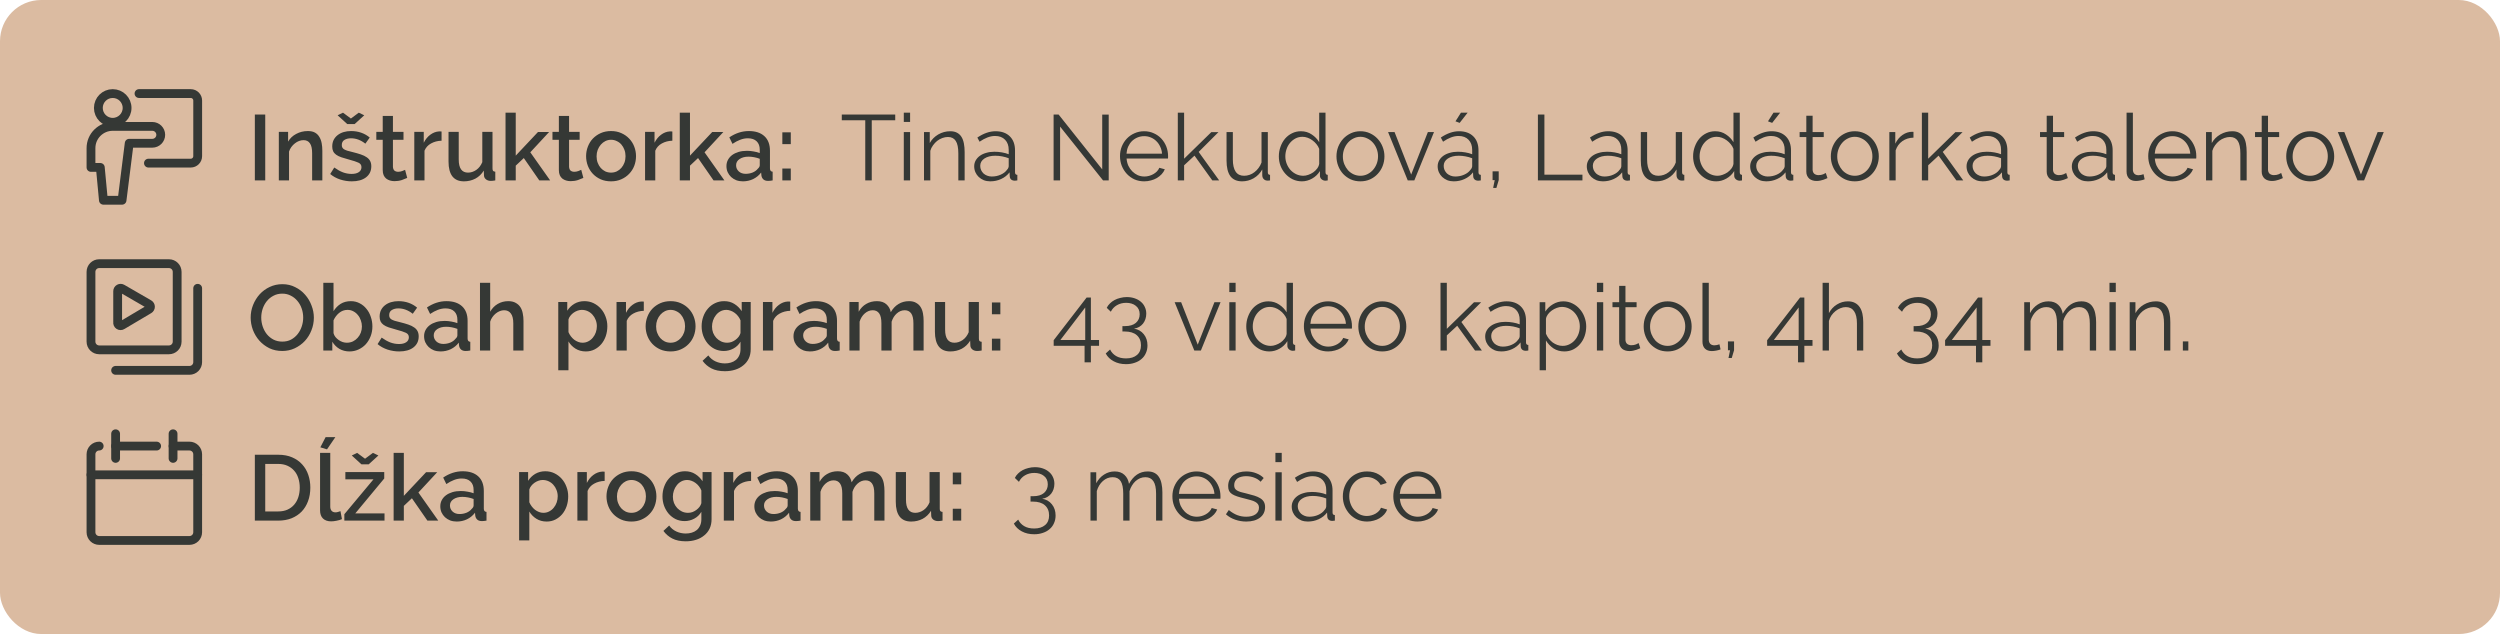 <svg width="485" height="123" viewBox="0 0 485 123" fill="none" xmlns="http://www.w3.org/2000/svg">
<rect width="485" height="123" rx="8" fill="#DBBBA1"/>
<path d="M26.965 18.151H36.999C37.745 18.151 38.351 18.756 38.351 19.503V30.295C38.351 31.041 37.745 31.647 36.999 31.647H28.796" stroke="#353835" stroke-width="1.71" stroke-linecap="round" stroke-linejoin="round"/>
<path d="M21.868 23.725C23.407 23.725 24.655 22.477 24.655 20.938C24.655 19.399 23.407 18.151 21.868 18.151C20.329 18.151 19.081 19.399 19.081 20.938C19.081 22.477 20.329 23.725 21.868 23.725Z" stroke="#353835" stroke-width="1.71" stroke-linecap="round" stroke-linejoin="round"/>
<path d="M31.185 26.155C31.185 25.252 30.452 24.52 29.549 24.52H21.869C19.54 24.52 17.651 26.408 17.651 28.737V32.48H19.459L20.061 38.849H23.676L25.065 27.791H29.549C30.452 27.791 31.185 27.059 31.185 26.155Z" stroke="#353835" stroke-width="1.71" stroke-linecap="round" stroke-linejoin="round"/>
<path d="M49.44 35V22.22H51.456V35H49.44ZM62.534 35H60.554V29.726C60.554 28.838 60.41 28.196 60.122 27.8C59.846 27.392 59.432 27.188 58.88 27.188C58.592 27.188 58.304 27.242 58.016 27.35C57.728 27.458 57.458 27.614 57.206 27.818C56.954 28.01 56.726 28.244 56.522 28.52C56.33 28.784 56.18 29.078 56.072 29.402V35H54.092V25.586H55.892V27.476C56.252 26.84 56.774 26.342 57.458 25.982C58.142 25.61 58.898 25.424 59.726 25.424C60.29 25.424 60.752 25.526 61.112 25.73C61.472 25.934 61.754 26.216 61.958 26.576C62.174 26.924 62.324 27.332 62.408 27.8C62.492 28.256 62.534 28.742 62.534 29.258V35ZM66.543 21.86L68.073 22.994L69.603 21.86L70.665 22.364L68.793 24.074H67.371L65.499 22.364L66.543 21.86ZM68.252 35.18C67.496 35.18 66.74 35.06 65.984 34.82C65.24 34.568 64.599 34.214 64.058 33.758L64.85 32.498C65.415 32.906 65.972 33.218 66.525 33.434C67.076 33.638 67.641 33.74 68.216 33.74C68.805 33.74 69.266 33.626 69.603 33.398C69.951 33.17 70.124 32.846 70.124 32.426C70.124 32.03 69.933 31.742 69.549 31.562C69.165 31.382 68.564 31.184 67.749 30.968C67.16 30.812 66.656 30.662 66.237 30.518C65.817 30.374 65.475 30.206 65.21 30.014C64.947 29.822 64.754 29.6 64.635 29.348C64.514 29.096 64.454 28.79 64.454 28.43C64.454 27.95 64.544 27.524 64.725 27.152C64.916 26.78 65.174 26.468 65.499 26.216C65.835 25.952 66.225 25.754 66.668 25.622C67.112 25.49 67.593 25.424 68.109 25.424C68.817 25.424 69.477 25.532 70.088 25.748C70.701 25.964 71.246 26.276 71.727 26.684L70.88 27.872C70.004 27.176 69.075 26.828 68.091 26.828C67.587 26.828 67.16 26.936 66.812 27.152C66.477 27.356 66.308 27.686 66.308 28.142C66.308 28.334 66.344 28.496 66.416 28.628C66.489 28.76 66.603 28.874 66.758 28.97C66.927 29.066 67.136 29.156 67.388 29.24C67.653 29.312 67.977 29.396 68.361 29.492C68.996 29.648 69.543 29.804 69.999 29.96C70.466 30.116 70.85 30.302 71.15 30.518C71.451 30.722 71.672 30.968 71.817 31.256C71.96 31.532 72.032 31.868 72.032 32.264C72.032 33.164 71.691 33.878 71.007 34.406C70.335 34.922 69.416 35.18 68.252 35.18ZM79 34.514C78.748 34.634 78.4 34.772 77.956 34.928C77.512 35.072 77.038 35.144 76.534 35.144C76.222 35.144 75.928 35.102 75.652 35.018C75.376 34.934 75.13 34.808 74.914 34.64C74.71 34.472 74.548 34.256 74.428 33.992C74.308 33.716 74.248 33.386 74.248 33.002V27.116H73.006V25.586H74.248V22.49H76.228V25.586H78.28V27.116H76.228V32.372C76.252 32.708 76.354 32.954 76.534 33.11C76.726 33.254 76.96 33.326 77.236 33.326C77.512 33.326 77.776 33.278 78.028 33.182C78.28 33.086 78.466 33.008 78.586 32.948L79 34.514ZM85.664 27.296C84.896 27.32 84.212 27.5 83.612 27.836C83.024 28.16 82.604 28.628 82.352 29.24V35H80.372V25.586H82.208V27.692C82.532 27.044 82.952 26.528 83.468 26.144C83.996 25.748 84.56 25.532 85.16 25.496C85.28 25.496 85.376 25.496 85.448 25.496C85.532 25.496 85.604 25.502 85.664 25.514V27.296ZM90.002 35.18C89.018 35.18 88.274 34.862 87.77 34.226C87.266 33.578 87.014 32.618 87.014 31.346V25.586H88.994V30.95C88.994 32.642 89.594 33.488 90.794 33.488C91.358 33.488 91.892 33.314 92.396 32.966C92.9 32.618 93.29 32.114 93.566 31.454V25.586H95.546V32.66C95.546 32.888 95.582 33.05 95.654 33.146C95.738 33.242 95.882 33.296 96.086 33.308V35C95.882 35.036 95.714 35.06 95.582 35.072C95.45 35.084 95.324 35.09 95.204 35.09C94.844 35.09 94.538 34.994 94.286 34.802C94.034 34.598 93.902 34.34 93.89 34.028L93.854 33.092C93.434 33.776 92.888 34.298 92.216 34.658C91.544 35.006 90.806 35.18 90.002 35.18ZM104.625 35L101.619 30.662L100.053 32.138V35H98.073V21.86H100.053V30.194L104.373 25.604H106.533L102.879 29.546L106.731 35H104.625ZM113.172 34.514C112.92 34.634 112.572 34.772 112.128 34.928C111.684 35.072 111.21 35.144 110.706 35.144C110.394 35.144 110.1 35.102 109.824 35.018C109.548 34.934 109.302 34.808 109.086 34.64C108.882 34.472 108.72 34.256 108.6 33.992C108.48 33.716 108.42 33.386 108.42 33.002V27.116H107.178V25.586H108.42V22.49H110.4V25.586H112.452V27.116H110.4V32.372C110.424 32.708 110.526 32.954 110.706 33.11C110.898 33.254 111.132 33.326 111.408 33.326C111.684 33.326 111.948 33.278 112.2 33.182C112.452 33.086 112.638 33.008 112.758 32.948L113.172 34.514ZM118.545 35.18C117.801 35.18 117.129 35.048 116.529 34.784C115.941 34.52 115.437 34.166 115.017 33.722C114.597 33.278 114.273 32.762 114.045 32.174C113.817 31.574 113.703 30.95 113.703 30.302C113.703 29.654 113.817 29.036 114.045 28.448C114.273 27.848 114.597 27.326 115.017 26.882C115.449 26.438 115.959 26.084 116.547 25.82C117.147 25.556 117.813 25.424 118.545 25.424C119.277 25.424 119.937 25.556 120.525 25.82C121.125 26.084 121.635 26.438 122.055 26.882C122.487 27.326 122.817 27.848 123.045 28.448C123.273 29.036 123.387 29.654 123.387 30.302C123.387 30.95 123.273 31.574 123.045 32.174C122.817 32.762 122.487 33.278 122.055 33.722C121.635 34.166 121.125 34.52 120.525 34.784C119.937 35.048 119.277 35.18 118.545 35.18ZM115.737 30.32C115.737 30.776 115.809 31.196 115.953 31.58C116.097 31.964 116.295 32.3 116.547 32.588C116.799 32.864 117.093 33.086 117.429 33.254C117.777 33.41 118.149 33.488 118.545 33.488C118.941 33.488 119.307 33.41 119.643 33.254C119.991 33.086 120.291 32.858 120.543 32.57C120.795 32.282 120.993 31.946 121.137 31.562C121.281 31.178 121.353 30.758 121.353 30.302C121.353 29.858 121.281 29.444 121.137 29.06C120.993 28.664 120.795 28.322 120.543 28.034C120.291 27.746 119.991 27.524 119.643 27.368C119.307 27.2 118.941 27.116 118.545 27.116C118.161 27.116 117.795 27.2 117.447 27.368C117.111 27.536 116.817 27.764 116.565 28.052C116.313 28.34 116.109 28.682 115.953 29.078C115.809 29.462 115.737 29.876 115.737 30.32ZM130.435 27.296C129.667 27.32 128.983 27.5 128.383 27.836C127.795 28.16 127.375 28.628 127.123 29.24V35H125.143V25.586H126.979V27.692C127.303 27.044 127.723 26.528 128.239 26.144C128.767 25.748 129.331 25.532 129.931 25.496C130.051 25.496 130.147 25.496 130.219 25.496C130.303 25.496 130.375 25.502 130.435 25.514V27.296ZM138.428 35L135.422 30.662L133.856 32.138V35H131.875V21.86H133.856V30.194L138.176 25.604H140.336L136.682 29.546L140.534 35H138.428ZM144.116 35.18C143.66 35.18 143.234 35.108 142.838 34.964C142.454 34.808 142.118 34.598 141.83 34.334C141.554 34.07 141.332 33.758 141.164 33.398C141.008 33.038 140.93 32.648 140.93 32.228C140.93 31.784 141.026 31.382 141.218 31.022C141.41 30.662 141.68 30.35 142.028 30.086C142.388 29.822 142.808 29.618 143.288 29.474C143.78 29.33 144.32 29.258 144.908 29.258C145.352 29.258 145.79 29.3 146.222 29.384C146.654 29.456 147.044 29.558 147.392 29.69V29.042C147.392 28.346 147.194 27.806 146.798 27.422C146.402 27.026 145.832 26.828 145.088 26.828C144.584 26.828 144.086 26.924 143.594 27.116C143.114 27.296 142.616 27.56 142.1 27.908L141.488 26.648C142.7 25.832 143.96 25.424 145.268 25.424C146.564 25.424 147.572 25.754 148.292 26.414C149.012 27.074 149.372 28.022 149.372 29.258V32.66C149.372 33.08 149.546 33.296 149.894 33.308V35C149.702 35.036 149.534 35.06 149.39 35.072C149.258 35.084 149.126 35.09 148.994 35.09C148.61 35.09 148.31 34.994 148.094 34.802C147.89 34.61 147.764 34.364 147.716 34.064L147.662 33.47C147.242 34.022 146.72 34.448 146.096 34.748C145.484 35.036 144.824 35.18 144.116 35.18ZM144.656 33.722C145.136 33.722 145.586 33.638 146.006 33.47C146.438 33.29 146.774 33.044 147.014 32.732C147.266 32.516 147.392 32.288 147.392 32.048V30.806C147.056 30.674 146.696 30.572 146.312 30.5C145.94 30.428 145.574 30.392 145.214 30.392C144.506 30.392 143.924 30.548 143.468 30.86C143.024 31.16 142.802 31.562 142.802 32.066C142.802 32.534 142.976 32.93 143.324 33.254C143.672 33.566 144.116 33.722 144.656 33.722ZM151.774 27.962V25.676H153.412V27.962H151.774ZM151.774 35V32.696H153.412V35H151.774Z" fill="#353835"/>
<path d="M173.674 23.336H169.12V35H167.86V23.336H163.306V22.22H173.674V23.336ZM175.336 35V25.622H176.56V35H175.336ZM175.336 23.66V21.86H176.56V23.66H175.336ZM187.14 35H185.916V29.762C185.916 28.646 185.748 27.836 185.412 27.332C185.088 26.828 184.584 26.576 183.9 26.576C183.54 26.576 183.18 26.642 182.82 26.774C182.46 26.906 182.124 27.092 181.812 27.332C181.512 27.572 181.242 27.86 181.002 28.196C180.762 28.52 180.588 28.874 180.48 29.258V35H179.256V25.622H180.372V27.746C180.756 27.062 181.302 26.51 182.01 26.09C182.73 25.67 183.51 25.46 184.35 25.46C184.866 25.46 185.304 25.556 185.664 25.748C186.024 25.94 186.312 26.21 186.528 26.558C186.744 26.906 186.9 27.332 186.996 27.836C187.092 28.34 187.14 28.898 187.14 29.51V35ZM192.108 35.18C191.664 35.18 191.25 35.108 190.866 34.964C190.494 34.808 190.164 34.598 189.876 34.334C189.6 34.07 189.384 33.764 189.228 33.416C189.072 33.056 188.994 32.672 188.994 32.264C188.994 31.856 189.09 31.478 189.282 31.13C189.474 30.782 189.744 30.482 190.092 30.23C190.44 29.978 190.854 29.786 191.334 29.654C191.814 29.51 192.342 29.438 192.918 29.438C193.398 29.438 193.884 29.48 194.376 29.564C194.868 29.648 195.306 29.768 195.69 29.924V29.078C195.69 28.25 195.456 27.596 194.988 27.116C194.52 26.624 193.872 26.378 193.044 26.378C192.564 26.378 192.072 26.474 191.568 26.666C191.064 26.858 190.554 27.134 190.038 27.494L189.606 26.684C190.818 25.868 191.994 25.46 193.134 25.46C194.31 25.46 195.234 25.79 195.906 26.45C196.578 27.11 196.914 28.022 196.914 29.186V33.416C196.914 33.752 197.064 33.92 197.364 33.92V35C197.16 35.036 197.004 35.054 196.896 35.054C196.584 35.054 196.338 34.976 196.158 34.82C195.99 34.664 195.9 34.448 195.888 34.172L195.852 33.434C195.42 33.998 194.874 34.43 194.214 34.73C193.566 35.03 192.864 35.18 192.108 35.18ZM192.396 34.244C193.032 34.244 193.614 34.124 194.142 33.884C194.682 33.644 195.09 33.326 195.366 32.93C195.474 32.822 195.552 32.708 195.6 32.588C195.66 32.456 195.69 32.336 195.69 32.228V30.698C195.282 30.542 194.856 30.422 194.412 30.338C193.98 30.254 193.536 30.212 193.08 30.212C192.216 30.212 191.514 30.392 190.974 30.752C190.434 31.112 190.164 31.586 190.164 32.174C190.164 32.462 190.218 32.732 190.326 32.984C190.446 33.236 190.602 33.458 190.794 33.65C190.998 33.83 191.238 33.974 191.514 34.082C191.79 34.19 192.084 34.244 192.396 34.244ZM205.659 24.56V35H204.399V22.22H205.371L213.831 32.858V22.238H215.091V35H213.993L205.659 24.56ZM221.978 35.18C221.294 35.18 220.664 35.054 220.088 34.802C219.524 34.538 219.032 34.184 218.612 33.74C218.192 33.284 217.862 32.762 217.622 32.174C217.394 31.586 217.28 30.956 217.28 30.284C217.28 29.624 217.394 29.006 217.622 28.43C217.862 27.842 218.186 27.332 218.594 26.9C219.014 26.456 219.512 26.108 220.088 25.856C220.664 25.592 221.288 25.46 221.96 25.46C222.644 25.46 223.268 25.592 223.832 25.856C224.408 26.108 224.9 26.456 225.308 26.9C225.716 27.344 226.034 27.854 226.262 28.43C226.49 29.006 226.604 29.618 226.604 30.266C226.604 30.362 226.604 30.458 226.604 30.554C226.604 30.65 226.598 30.716 226.586 30.752H218.558C218.594 31.256 218.708 31.724 218.9 32.156C219.104 32.576 219.362 32.942 219.674 33.254C219.986 33.566 220.34 33.812 220.736 33.992C221.144 34.16 221.576 34.244 222.032 34.244C222.332 34.244 222.632 34.202 222.932 34.118C223.232 34.034 223.508 33.92 223.76 33.776C224.012 33.632 224.24 33.458 224.444 33.254C224.648 33.038 224.804 32.804 224.912 32.552L225.974 32.84C225.83 33.188 225.626 33.506 225.362 33.794C225.098 34.07 224.792 34.316 224.444 34.532C224.096 34.736 223.712 34.892 223.292 35C222.872 35.12 222.434 35.18 221.978 35.18ZM225.434 29.816C225.398 29.312 225.278 28.856 225.074 28.448C224.882 28.028 224.63 27.668 224.318 27.368C224.018 27.068 223.664 26.834 223.256 26.666C222.86 26.498 222.434 26.414 221.978 26.414C221.522 26.414 221.09 26.498 220.682 26.666C220.274 26.834 219.914 27.068 219.602 27.368C219.302 27.668 219.056 28.028 218.864 28.448C218.684 28.868 218.576 29.324 218.54 29.816H225.434ZM235.189 35L231.733 30.194L229.717 32.066V35H228.493V21.86H229.717V30.788L234.991 25.64H236.377L232.543 29.474L236.521 35H235.189ZM240.972 35.18C239.952 35.18 239.19 34.844 238.686 34.172C238.194 33.488 237.948 32.474 237.948 31.13V25.622H239.172V30.914C239.172 33.038 239.898 34.1 241.35 34.1C241.71 34.1 242.064 34.04 242.412 33.92C242.76 33.8 243.078 33.626 243.366 33.398C243.666 33.17 243.93 32.9 244.158 32.588C244.398 32.276 244.59 31.922 244.734 31.526V25.622H245.958V33.416C245.958 33.752 246.102 33.92 246.39 33.92V35C246.246 35.024 246.126 35.036 246.03 35.036C245.946 35.036 245.886 35.036 245.85 35.036C245.562 35.024 245.328 34.922 245.148 34.73C244.968 34.538 244.878 34.28 244.878 33.956V32.876C244.47 33.608 243.912 34.178 243.204 34.586C242.508 34.982 241.764 35.18 240.972 35.18ZM252.577 35.18C251.929 35.18 251.329 35.048 250.777 34.784C250.225 34.508 249.751 34.148 249.355 33.704C248.959 33.26 248.647 32.75 248.419 32.174C248.203 31.586 248.095 30.974 248.095 30.338C248.095 29.678 248.203 29.054 248.419 28.466C248.635 27.866 248.929 27.344 249.301 26.9C249.685 26.456 250.135 26.108 250.651 25.856C251.179 25.592 251.755 25.46 252.379 25.46C253.171 25.46 253.873 25.67 254.485 26.09C255.097 26.498 255.577 26.996 255.925 27.584V21.86H257.149V33.416C257.149 33.752 257.293 33.92 257.581 33.92V35C257.401 35.036 257.257 35.054 257.149 35.054C256.861 35.054 256.609 34.964 256.393 34.784C256.177 34.592 256.069 34.364 256.069 34.1V33.182C255.697 33.794 255.193 34.28 254.557 34.64C253.921 35 253.261 35.18 252.577 35.18ZM252.847 34.1C253.147 34.1 253.465 34.04 253.801 33.92C254.149 33.8 254.473 33.638 254.773 33.434C255.073 33.218 255.325 32.972 255.529 32.696C255.745 32.408 255.877 32.102 255.925 31.778V28.88C255.805 28.556 255.631 28.256 255.403 27.98C255.175 27.692 254.911 27.44 254.611 27.224C254.323 27.008 254.011 26.84 253.675 26.72C253.339 26.6 253.009 26.54 252.685 26.54C252.181 26.54 251.725 26.648 251.317 26.864C250.909 27.08 250.555 27.368 250.255 27.728C249.967 28.076 249.745 28.478 249.589 28.934C249.433 29.39 249.355 29.858 249.355 30.338C249.355 30.842 249.445 31.322 249.625 31.778C249.805 32.234 250.051 32.636 250.363 32.984C250.675 33.32 251.041 33.59 251.461 33.794C251.893 33.998 252.355 34.1 252.847 34.1ZM263.918 35.18C263.234 35.18 262.61 35.054 262.046 34.802C261.482 34.538 260.99 34.184 260.57 33.74C260.162 33.296 259.844 32.78 259.616 32.192C259.388 31.604 259.274 30.986 259.274 30.338C259.274 29.678 259.388 29.054 259.616 28.466C259.856 27.878 260.18 27.362 260.588 26.918C261.008 26.474 261.5 26.12 262.064 25.856C262.628 25.592 263.246 25.46 263.918 25.46C264.59 25.46 265.208 25.592 265.772 25.856C266.348 26.12 266.84 26.474 267.248 26.918C267.668 27.362 267.992 27.878 268.22 28.466C268.46 29.054 268.58 29.678 268.58 30.338C268.58 30.986 268.466 31.604 268.238 32.192C268.01 32.78 267.686 33.296 267.266 33.74C266.858 34.184 266.366 34.538 265.79 34.802C265.226 35.054 264.602 35.18 263.918 35.18ZM260.516 30.356C260.516 30.884 260.606 31.376 260.786 31.832C260.966 32.276 261.206 32.672 261.506 33.02C261.818 33.356 262.178 33.62 262.586 33.812C263.006 34.004 263.45 34.1 263.918 34.1C264.386 34.1 264.824 34.004 265.232 33.812C265.652 33.608 266.018 33.338 266.33 33.002C266.642 32.654 266.888 32.252 267.068 31.796C267.248 31.34 267.338 30.848 267.338 30.32C267.338 29.804 267.248 29.318 267.068 28.862C266.888 28.394 266.642 27.992 266.33 27.656C266.018 27.308 265.652 27.038 265.232 26.846C264.824 26.642 264.386 26.54 263.918 26.54C263.45 26.54 263.012 26.642 262.604 26.846C262.196 27.038 261.836 27.308 261.524 27.656C261.212 28.004 260.966 28.412 260.786 28.88C260.606 29.336 260.516 29.828 260.516 30.356ZM273.101 35L269.285 25.622H270.545L273.767 33.866L277.007 25.622H278.195L274.379 35H273.101ZM282.021 35.18C281.577 35.18 281.163 35.108 280.779 34.964C280.407 34.808 280.077 34.598 279.789 34.334C279.513 34.07 279.297 33.764 279.141 33.416C278.985 33.056 278.906 32.672 278.906 32.264C278.906 31.856 279.003 31.478 279.195 31.13C279.387 30.782 279.657 30.482 280.005 30.23C280.353 29.978 280.767 29.786 281.247 29.654C281.727 29.51 282.255 29.438 282.831 29.438C283.311 29.438 283.797 29.48 284.289 29.564C284.781 29.648 285.219 29.768 285.603 29.924V29.078C285.603 28.25 285.369 27.596 284.901 27.116C284.433 26.624 283.785 26.378 282.957 26.378C282.477 26.378 281.985 26.474 281.481 26.666C280.977 26.858 280.467 27.134 279.951 27.494L279.519 26.684C280.731 25.868 281.907 25.46 283.047 25.46C284.223 25.46 285.147 25.79 285.819 26.45C286.491 27.11 286.827 28.022 286.827 29.186V33.416C286.827 33.752 286.977 33.92 287.277 33.92V35C287.073 35.036 286.917 35.054 286.809 35.054C286.497 35.054 286.251 34.976 286.071 34.82C285.903 34.664 285.813 34.448 285.801 34.172L285.765 33.434C285.333 33.998 284.787 34.43 284.127 34.73C283.479 35.03 282.777 35.18 282.021 35.18ZM282.309 34.244C282.945 34.244 283.527 34.124 284.055 33.884C284.595 33.644 285.003 33.326 285.279 32.93C285.387 32.822 285.465 32.708 285.513 32.588C285.573 32.456 285.603 32.336 285.603 32.228V30.698C285.195 30.542 284.769 30.422 284.325 30.338C283.893 30.254 283.449 30.212 282.993 30.212C282.129 30.212 281.427 30.392 280.887 30.752C280.347 31.112 280.077 31.586 280.077 32.174C280.077 32.462 280.131 32.732 280.239 32.984C280.359 33.236 280.515 33.458 280.707 33.65C280.911 33.83 281.151 33.974 281.427 34.082C281.703 34.19 281.997 34.244 282.309 34.244ZM283.173 23.84L282.363 23.534L283.425 21.86H284.721L283.173 23.84ZM289.669 36.458L289.975 34.946H289.561V33.236H290.749V34.946L290.299 36.458H289.669ZM298.354 35V22.22H299.614V33.884H306.994V35H298.354ZM310.954 35.18C310.51 35.18 310.096 35.108 309.712 34.964C309.34 34.808 309.01 34.598 308.722 34.334C308.446 34.07 308.23 33.764 308.074 33.416C307.918 33.056 307.84 32.672 307.84 32.264C307.84 31.856 307.936 31.478 308.128 31.13C308.32 30.782 308.59 30.482 308.938 30.23C309.286 29.978 309.7 29.786 310.18 29.654C310.66 29.51 311.188 29.438 311.764 29.438C312.244 29.438 312.73 29.48 313.222 29.564C313.714 29.648 314.152 29.768 314.536 29.924V29.078C314.536 28.25 314.302 27.596 313.834 27.116C313.366 26.624 312.718 26.378 311.89 26.378C311.41 26.378 310.918 26.474 310.414 26.666C309.91 26.858 309.4 27.134 308.884 27.494L308.452 26.684C309.664 25.868 310.84 25.46 311.98 25.46C313.156 25.46 314.08 25.79 314.752 26.45C315.424 27.11 315.76 28.022 315.76 29.186V33.416C315.76 33.752 315.91 33.92 316.21 33.92V35C316.006 35.036 315.85 35.054 315.742 35.054C315.43 35.054 315.184 34.976 315.004 34.82C314.836 34.664 314.746 34.448 314.734 34.172L314.698 33.434C314.266 33.998 313.72 34.43 313.06 34.73C312.412 35.03 311.71 35.18 310.954 35.18ZM311.242 34.244C311.878 34.244 312.46 34.124 312.988 33.884C313.528 33.644 313.936 33.326 314.212 32.93C314.32 32.822 314.398 32.708 314.446 32.588C314.506 32.456 314.536 32.336 314.536 32.228V30.698C314.128 30.542 313.702 30.422 313.258 30.338C312.826 30.254 312.382 30.212 311.926 30.212C311.062 30.212 310.36 30.392 309.82 30.752C309.28 31.112 309.01 31.586 309.01 32.174C309.01 32.462 309.064 32.732 309.172 32.984C309.292 33.236 309.448 33.458 309.64 33.65C309.844 33.83 310.084 33.974 310.36 34.082C310.636 34.19 310.93 34.244 311.242 34.244ZM321.339 35.18C320.319 35.18 319.557 34.844 319.053 34.172C318.561 33.488 318.315 32.474 318.315 31.13V25.622H319.539V30.914C319.539 33.038 320.265 34.1 321.717 34.1C322.077 34.1 322.431 34.04 322.779 33.92C323.127 33.8 323.445 33.626 323.733 33.398C324.033 33.17 324.297 32.9 324.525 32.588C324.765 32.276 324.957 31.922 325.101 31.526V25.622H326.325V33.416C326.325 33.752 326.469 33.92 326.757 33.92V35C326.613 35.024 326.493 35.036 326.397 35.036C326.313 35.036 326.253 35.036 326.217 35.036C325.929 35.024 325.695 34.922 325.515 34.73C325.335 34.538 325.245 34.28 325.245 33.956V32.876C324.837 33.608 324.279 34.178 323.571 34.586C322.875 34.982 322.131 35.18 321.339 35.18ZM332.944 35.18C332.296 35.18 331.696 35.048 331.144 34.784C330.592 34.508 330.118 34.148 329.722 33.704C329.326 33.26 329.014 32.75 328.786 32.174C328.57 31.586 328.462 30.974 328.462 30.338C328.462 29.678 328.57 29.054 328.786 28.466C329.002 27.866 329.296 27.344 329.668 26.9C330.052 26.456 330.502 26.108 331.018 25.856C331.546 25.592 332.122 25.46 332.746 25.46C333.538 25.46 334.24 25.67 334.852 26.09C335.464 26.498 335.944 26.996 336.292 27.584V21.86H337.516V33.416C337.516 33.752 337.66 33.92 337.948 33.92V35C337.768 35.036 337.624 35.054 337.516 35.054C337.228 35.054 336.976 34.964 336.76 34.784C336.544 34.592 336.436 34.364 336.436 34.1V33.182C336.064 33.794 335.56 34.28 334.924 34.64C334.288 35 333.628 35.18 332.944 35.18ZM333.214 34.1C333.514 34.1 333.832 34.04 334.168 33.92C334.516 33.8 334.84 33.638 335.14 33.434C335.44 33.218 335.692 32.972 335.896 32.696C336.112 32.408 336.244 32.102 336.292 31.778V28.88C336.172 28.556 335.998 28.256 335.77 27.98C335.542 27.692 335.278 27.44 334.978 27.224C334.69 27.008 334.378 26.84 334.042 26.72C333.706 26.6 333.376 26.54 333.052 26.54C332.548 26.54 332.092 26.648 331.684 26.864C331.276 27.08 330.922 27.368 330.622 27.728C330.334 28.076 330.112 28.478 329.956 28.934C329.8 29.39 329.722 29.858 329.722 30.338C329.722 30.842 329.812 31.322 329.992 31.778C330.172 32.234 330.418 32.636 330.73 32.984C331.042 33.32 331.408 33.59 331.828 33.794C332.26 33.998 332.722 34.1 333.214 34.1ZM342.647 35.18C342.203 35.18 341.789 35.108 341.405 34.964C341.033 34.808 340.703 34.598 340.415 34.334C340.139 34.07 339.923 33.764 339.767 33.416C339.611 33.056 339.533 32.672 339.533 32.264C339.533 31.856 339.629 31.478 339.821 31.13C340.013 30.782 340.283 30.482 340.631 30.23C340.979 29.978 341.393 29.786 341.873 29.654C342.353 29.51 342.881 29.438 343.457 29.438C343.937 29.438 344.423 29.48 344.915 29.564C345.407 29.648 345.845 29.768 346.229 29.924V29.078C346.229 28.25 345.995 27.596 345.527 27.116C345.059 26.624 344.411 26.378 343.583 26.378C343.103 26.378 342.611 26.474 342.107 26.666C341.603 26.858 341.093 27.134 340.577 27.494L340.145 26.684C341.357 25.868 342.533 25.46 343.673 25.46C344.849 25.46 345.773 25.79 346.445 26.45C347.117 27.11 347.453 28.022 347.453 29.186V33.416C347.453 33.752 347.603 33.92 347.903 33.92V35C347.699 35.036 347.543 35.054 347.435 35.054C347.123 35.054 346.877 34.976 346.697 34.82C346.529 34.664 346.439 34.448 346.427 34.172L346.391 33.434C345.959 33.998 345.413 34.43 344.753 34.73C344.105 35.03 343.403 35.18 342.647 35.18ZM342.935 34.244C343.571 34.244 344.153 34.124 344.681 33.884C345.221 33.644 345.629 33.326 345.905 32.93C346.013 32.822 346.091 32.708 346.139 32.588C346.199 32.456 346.229 32.336 346.229 32.228V30.698C345.821 30.542 345.395 30.422 344.951 30.338C344.519 30.254 344.075 30.212 343.619 30.212C342.755 30.212 342.053 30.392 341.513 30.752C340.973 31.112 340.703 31.586 340.703 32.174C340.703 32.462 340.757 32.732 340.865 32.984C340.985 33.236 341.141 33.458 341.333 33.65C341.537 33.83 341.777 33.974 342.053 34.082C342.329 34.19 342.623 34.244 342.935 34.244ZM343.799 23.84L342.989 23.534L344.051 21.86H345.347L343.799 23.84ZM354.528 34.55C354.456 34.586 354.348 34.634 354.204 34.694C354.072 34.754 353.916 34.814 353.736 34.874C353.556 34.934 353.352 34.988 353.124 35.036C352.896 35.084 352.656 35.108 352.404 35.108C352.14 35.108 351.888 35.072 351.648 35C351.408 34.928 351.198 34.82 351.018 34.676C350.838 34.52 350.694 34.328 350.586 34.1C350.478 33.872 350.424 33.608 350.424 33.308V26.594H349.128V25.622H350.424V22.454H351.648V25.622H353.808V26.594H351.648V32.966C351.672 33.314 351.792 33.572 352.008 33.74C352.236 33.896 352.494 33.974 352.782 33.974C353.13 33.974 353.436 33.92 353.7 33.812C353.964 33.692 354.132 33.608 354.204 33.56L354.528 34.55ZM359.825 35.18C359.141 35.18 358.517 35.054 357.953 34.802C357.389 34.538 356.897 34.184 356.477 33.74C356.069 33.296 355.751 32.78 355.523 32.192C355.295 31.604 355.181 30.986 355.181 30.338C355.181 29.678 355.295 29.054 355.523 28.466C355.763 27.878 356.087 27.362 356.495 26.918C356.915 26.474 357.407 26.12 357.971 25.856C358.535 25.592 359.153 25.46 359.825 25.46C360.497 25.46 361.115 25.592 361.679 25.856C362.255 26.12 362.747 26.474 363.155 26.918C363.575 27.362 363.899 27.878 364.127 28.466C364.367 29.054 364.487 29.678 364.487 30.338C364.487 30.986 364.373 31.604 364.145 32.192C363.917 32.78 363.593 33.296 363.173 33.74C362.765 34.184 362.273 34.538 361.697 34.802C361.133 35.054 360.509 35.18 359.825 35.18ZM356.423 30.356C356.423 30.884 356.513 31.376 356.693 31.832C356.873 32.276 357.113 32.672 357.413 33.02C357.725 33.356 358.085 33.62 358.493 33.812C358.913 34.004 359.357 34.1 359.825 34.1C360.293 34.1 360.731 34.004 361.139 33.812C361.559 33.608 361.925 33.338 362.237 33.002C362.549 32.654 362.795 32.252 362.975 31.796C363.155 31.34 363.245 30.848 363.245 30.32C363.245 29.804 363.155 29.318 362.975 28.862C362.795 28.394 362.549 27.992 362.237 27.656C361.925 27.308 361.559 27.038 361.139 26.846C360.731 26.642 360.293 26.54 359.825 26.54C359.357 26.54 358.919 26.642 358.511 26.846C358.103 27.038 357.743 27.308 357.431 27.656C357.119 28.004 356.873 28.412 356.693 28.88C356.513 29.336 356.423 29.828 356.423 30.356ZM371.214 26.702C370.386 26.726 369.666 26.954 369.054 27.386C368.442 27.818 368.01 28.412 367.758 29.168V35H366.534V25.622H367.686V27.872C368.034 27.152 368.502 26.588 369.09 26.18C369.678 25.772 370.308 25.568 370.98 25.568C371.076 25.568 371.154 25.574 371.214 25.586V26.702ZM379.54 35L376.084 30.194L374.068 32.066V35H372.844V21.86H374.068V30.788L379.342 25.64H380.728L376.894 29.474L380.872 35H379.54ZM384.624 35.18C384.18 35.18 383.766 35.108 383.382 34.964C383.01 34.808 382.68 34.598 382.392 34.334C382.116 34.07 381.9 33.764 381.744 33.416C381.588 33.056 381.51 32.672 381.51 32.264C381.51 31.856 381.606 31.478 381.798 31.13C381.99 30.782 382.26 30.482 382.608 30.23C382.956 29.978 383.37 29.786 383.85 29.654C384.33 29.51 384.858 29.438 385.434 29.438C385.914 29.438 386.4 29.48 386.892 29.564C387.384 29.648 387.822 29.768 388.206 29.924V29.078C388.206 28.25 387.972 27.596 387.504 27.116C387.036 26.624 386.388 26.378 385.56 26.378C385.08 26.378 384.588 26.474 384.084 26.666C383.58 26.858 383.07 27.134 382.554 27.494L382.122 26.684C383.334 25.868 384.51 25.46 385.65 25.46C386.826 25.46 387.75 25.79 388.422 26.45C389.094 27.11 389.43 28.022 389.43 29.186V33.416C389.43 33.752 389.58 33.92 389.88 33.92V35C389.676 35.036 389.52 35.054 389.412 35.054C389.1 35.054 388.854 34.976 388.674 34.82C388.506 34.664 388.416 34.448 388.404 34.172L388.368 33.434C387.936 33.998 387.39 34.43 386.73 34.73C386.082 35.03 385.38 35.18 384.624 35.18ZM384.912 34.244C385.548 34.244 386.13 34.124 386.658 33.884C387.198 33.644 387.606 33.326 387.882 32.93C387.99 32.822 388.068 32.708 388.116 32.588C388.176 32.456 388.206 32.336 388.206 32.228V30.698C387.798 30.542 387.372 30.422 386.928 30.338C386.496 30.254 386.052 30.212 385.596 30.212C384.732 30.212 384.03 30.392 383.49 30.752C382.95 31.112 382.68 31.586 382.68 32.174C382.68 32.462 382.734 32.732 382.842 32.984C382.962 33.236 383.118 33.458 383.31 33.65C383.514 33.83 383.754 33.974 384.03 34.082C384.306 34.19 384.6 34.244 384.912 34.244ZM401.163 34.55C401.091 34.586 400.983 34.634 400.839 34.694C400.707 34.754 400.551 34.814 400.371 34.874C400.191 34.934 399.987 34.988 399.759 35.036C399.531 35.084 399.291 35.108 399.039 35.108C398.775 35.108 398.523 35.072 398.283 35C398.043 34.928 397.833 34.82 397.653 34.676C397.473 34.52 397.329 34.328 397.221 34.1C397.113 33.872 397.059 33.608 397.059 33.308V26.594H395.763V25.622H397.059V22.454H398.283V25.622H400.443V26.594H398.283V32.966C398.307 33.314 398.427 33.572 398.643 33.74C398.871 33.896 399.129 33.974 399.417 33.974C399.765 33.974 400.071 33.92 400.335 33.812C400.599 33.692 400.767 33.608 400.839 33.56L401.163 34.55ZM405.05 35.18C404.606 35.18 404.192 35.108 403.808 34.964C403.436 34.808 403.106 34.598 402.818 34.334C402.542 34.07 402.326 33.764 402.17 33.416C402.014 33.056 401.936 32.672 401.936 32.264C401.936 31.856 402.032 31.478 402.224 31.13C402.416 30.782 402.686 30.482 403.034 30.23C403.382 29.978 403.796 29.786 404.276 29.654C404.756 29.51 405.284 29.438 405.86 29.438C406.34 29.438 406.826 29.48 407.318 29.564C407.81 29.648 408.248 29.768 408.632 29.924V29.078C408.632 28.25 408.398 27.596 407.93 27.116C407.462 26.624 406.814 26.378 405.986 26.378C405.506 26.378 405.014 26.474 404.51 26.666C404.006 26.858 403.496 27.134 402.98 27.494L402.548 26.684C403.76 25.868 404.936 25.46 406.076 25.46C407.252 25.46 408.176 25.79 408.848 26.45C409.52 27.11 409.856 28.022 409.856 29.186V33.416C409.856 33.752 410.006 33.92 410.306 33.92V35C410.102 35.036 409.946 35.054 409.838 35.054C409.526 35.054 409.28 34.976 409.1 34.82C408.932 34.664 408.842 34.448 408.83 34.172L408.794 33.434C408.362 33.998 407.816 34.43 407.156 34.73C406.508 35.03 405.806 35.18 405.05 35.18ZM405.338 34.244C405.974 34.244 406.556 34.124 407.084 33.884C407.624 33.644 408.032 33.326 408.308 32.93C408.416 32.822 408.494 32.708 408.542 32.588C408.602 32.456 408.632 32.336 408.632 32.228V30.698C408.224 30.542 407.798 30.422 407.354 30.338C406.922 30.254 406.478 30.212 406.022 30.212C405.158 30.212 404.456 30.392 403.916 30.752C403.376 31.112 403.106 31.586 403.106 32.174C403.106 32.462 403.16 32.732 403.268 32.984C403.388 33.236 403.544 33.458 403.736 33.65C403.94 33.83 404.18 33.974 404.456 34.082C404.732 34.19 405.026 34.244 405.338 34.244ZM412.554 21.86H413.778V32.876C413.778 33.224 413.874 33.5 414.066 33.704C414.258 33.896 414.528 33.992 414.876 33.992C415.008 33.992 415.164 33.974 415.344 33.938C415.524 33.902 415.692 33.854 415.848 33.794L416.064 34.784C415.836 34.88 415.554 34.958 415.218 35.018C414.894 35.078 414.612 35.108 414.372 35.108C413.808 35.108 413.364 34.952 413.04 34.64C412.716 34.316 412.554 33.866 412.554 33.29V21.86ZM421.455 35.18C420.771 35.18 420.141 35.054 419.565 34.802C419.001 34.538 418.509 34.184 418.089 33.74C417.669 33.284 417.339 32.762 417.099 32.174C416.871 31.586 416.757 30.956 416.757 30.284C416.757 29.624 416.871 29.006 417.099 28.43C417.339 27.842 417.663 27.332 418.071 26.9C418.491 26.456 418.989 26.108 419.565 25.856C420.141 25.592 420.765 25.46 421.437 25.46C422.121 25.46 422.745 25.592 423.309 25.856C423.885 26.108 424.377 26.456 424.785 26.9C425.193 27.344 425.511 27.854 425.739 28.43C425.967 29.006 426.081 29.618 426.081 30.266C426.081 30.362 426.081 30.458 426.081 30.554C426.081 30.65 426.075 30.716 426.063 30.752H418.035C418.071 31.256 418.185 31.724 418.377 32.156C418.581 32.576 418.839 32.942 419.151 33.254C419.463 33.566 419.817 33.812 420.213 33.992C420.621 34.16 421.053 34.244 421.509 34.244C421.809 34.244 422.109 34.202 422.409 34.118C422.709 34.034 422.985 33.92 423.237 33.776C423.489 33.632 423.717 33.458 423.921 33.254C424.125 33.038 424.281 32.804 424.389 32.552L425.451 32.84C425.307 33.188 425.103 33.506 424.839 33.794C424.575 34.07 424.269 34.316 423.921 34.532C423.573 34.736 423.189 34.892 422.769 35C422.349 35.12 421.911 35.18 421.455 35.18ZM424.911 29.816C424.875 29.312 424.755 28.856 424.551 28.448C424.359 28.028 424.107 27.668 423.795 27.368C423.495 27.068 423.141 26.834 422.733 26.666C422.337 26.498 421.911 26.414 421.455 26.414C420.999 26.414 420.567 26.498 420.159 26.666C419.751 26.834 419.391 27.068 419.079 27.368C418.779 27.668 418.533 28.028 418.341 28.448C418.161 28.868 418.053 29.324 418.017 29.816H424.911ZM435.853 35H434.629V29.762C434.629 28.646 434.461 27.836 434.125 27.332C433.801 26.828 433.297 26.576 432.613 26.576C432.253 26.576 431.893 26.642 431.533 26.774C431.173 26.906 430.837 27.092 430.525 27.332C430.225 27.572 429.955 27.86 429.715 28.196C429.475 28.52 429.301 28.874 429.193 29.258V35H427.969V25.622H429.085V27.746C429.469 27.062 430.015 26.51 430.723 26.09C431.443 25.67 432.223 25.46 433.063 25.46C433.579 25.46 434.017 25.556 434.377 25.748C434.737 25.94 435.025 26.21 435.241 26.558C435.457 26.906 435.613 27.332 435.709 27.836C435.805 28.34 435.853 28.898 435.853 29.51V35ZM442.875 34.55C442.803 34.586 442.695 34.634 442.551 34.694C442.419 34.754 442.263 34.814 442.083 34.874C441.903 34.934 441.699 34.988 441.471 35.036C441.243 35.084 441.003 35.108 440.751 35.108C440.487 35.108 440.235 35.072 439.995 35C439.755 34.928 439.545 34.82 439.365 34.676C439.185 34.52 439.041 34.328 438.933 34.1C438.825 33.872 438.771 33.608 438.771 33.308V26.594H437.475V25.622H438.771V22.454H439.995V25.622H442.155V26.594H439.995V32.966C440.019 33.314 440.139 33.572 440.355 33.74C440.583 33.896 440.841 33.974 441.129 33.974C441.477 33.974 441.783 33.92 442.047 33.812C442.311 33.692 442.479 33.608 442.551 33.56L442.875 34.55ZM448.172 35.18C447.488 35.18 446.864 35.054 446.3 34.802C445.736 34.538 445.244 34.184 444.824 33.74C444.416 33.296 444.098 32.78 443.87 32.192C443.642 31.604 443.528 30.986 443.528 30.338C443.528 29.678 443.642 29.054 443.87 28.466C444.11 27.878 444.434 27.362 444.842 26.918C445.262 26.474 445.754 26.12 446.318 25.856C446.882 25.592 447.5 25.46 448.172 25.46C448.844 25.46 449.462 25.592 450.026 25.856C450.602 26.12 451.094 26.474 451.502 26.918C451.922 27.362 452.246 27.878 452.474 28.466C452.714 29.054 452.834 29.678 452.834 30.338C452.834 30.986 452.72 31.604 452.492 32.192C452.264 32.78 451.94 33.296 451.52 33.74C451.112 34.184 450.62 34.538 450.044 34.802C449.48 35.054 448.856 35.18 448.172 35.18ZM444.77 30.356C444.77 30.884 444.86 31.376 445.04 31.832C445.22 32.276 445.46 32.672 445.76 33.02C446.072 33.356 446.432 33.62 446.84 33.812C447.26 34.004 447.704 34.1 448.172 34.1C448.64 34.1 449.078 34.004 449.486 33.812C449.906 33.608 450.272 33.338 450.584 33.002C450.896 32.654 451.142 32.252 451.322 31.796C451.502 31.34 451.592 30.848 451.592 30.32C451.592 29.804 451.502 29.318 451.322 28.862C451.142 28.394 450.896 27.992 450.584 27.656C450.272 27.308 449.906 27.038 449.486 26.846C449.078 26.642 448.64 26.54 448.172 26.54C447.704 26.54 447.266 26.642 446.858 26.846C446.45 27.038 446.09 27.308 445.778 27.656C445.466 28.004 445.22 28.412 445.04 28.88C444.86 29.336 444.77 29.828 444.77 30.356ZM457.355 35L453.539 25.622H454.799L458.021 33.866L461.261 25.622H462.449L458.633 35H457.355Z" fill="#353835"/>
<path d="M32.777 51.151H19.244C18.364 51.151 17.651 51.864 17.651 52.743V66.276C17.651 67.156 18.364 67.869 19.244 67.869H32.777C33.656 67.869 34.369 67.156 34.369 66.276V52.743C34.369 51.864 33.656 51.151 32.777 51.151Z" stroke="#353835" stroke-width="1.71" stroke-linecap="round" stroke-linejoin="round"/>
<path d="M38.349 55.928V70.257C38.349 70.679 38.181 71.084 37.883 71.383C37.584 71.681 37.179 71.849 36.757 71.849H22.428" stroke="#353835" stroke-width="1.71" stroke-linecap="round" stroke-linejoin="round"/>
<path d="M22.826 62.519V56.501C22.824 56.398 22.851 56.297 22.902 56.208C22.953 56.119 23.028 56.045 23.117 55.995C23.207 55.944 23.308 55.919 23.411 55.921C23.514 55.923 23.614 55.953 23.701 56.007L28.908 59.016C28.993 59.067 29.065 59.139 29.114 59.226C29.163 59.312 29.189 59.41 29.189 59.51C29.189 59.61 29.163 59.708 29.114 59.794C29.065 59.881 28.993 59.953 28.908 60.004L23.701 63.092C23.608 63.152 23.5 63.184 23.389 63.183C23.278 63.183 23.17 63.15 23.078 63.09C22.985 63.029 22.912 62.943 22.867 62.842C22.823 62.74 22.808 62.628 22.826 62.519Z" stroke="#353835" stroke-width="1.71" stroke-linecap="round" stroke-linejoin="round"/>
<path d="M54.75 68.09C53.838 68.09 53.004 67.91 52.248 67.55C51.504 67.178 50.862 66.692 50.322 66.092C49.782 65.48 49.362 64.784 49.062 64.004C48.774 63.224 48.63 62.426 48.63 61.61C48.63 60.758 48.786 59.942 49.098 59.162C49.41 58.382 49.836 57.692 50.376 57.092C50.928 56.492 51.576 56.018 52.32 55.67C53.076 55.31 53.898 55.13 54.786 55.13C55.698 55.13 56.526 55.322 57.27 55.706C58.026 56.078 58.668 56.57 59.196 57.182C59.736 57.794 60.15 58.49 60.438 59.27C60.738 60.038 60.888 60.824 60.888 61.628C60.888 62.48 60.732 63.296 60.42 64.076C60.12 64.856 59.694 65.546 59.142 66.146C58.59 66.734 57.936 67.208 57.18 67.568C56.436 67.916 55.626 68.09 54.75 68.09ZM50.682 61.61C50.682 62.21 50.778 62.792 50.97 63.356C51.162 63.92 51.432 64.418 51.78 64.85C52.14 65.282 52.572 65.63 53.076 65.894C53.58 66.146 54.144 66.272 54.768 66.272C55.416 66.272 55.986 66.14 56.478 65.876C56.982 65.6 57.408 65.24 57.756 64.796C58.104 64.352 58.368 63.854 58.548 63.302C58.728 62.75 58.818 62.186 58.818 61.61C58.818 60.998 58.722 60.416 58.53 59.864C58.338 59.3 58.062 58.808 57.702 58.388C57.354 57.956 56.928 57.614 56.424 57.362C55.932 57.098 55.38 56.966 54.768 56.966C54.12 56.966 53.544 57.104 53.04 57.38C52.536 57.644 52.11 57.992 51.762 58.424C51.414 58.856 51.144 59.354 50.952 59.918C50.772 60.47 50.682 61.034 50.682 61.61ZM67.799 68.18C67.079 68.18 66.425 68.012 65.837 67.676C65.261 67.328 64.805 66.866 64.469 66.29V68H62.723V54.86H64.703V60.368C65.075 59.768 65.537 59.294 66.089 58.946C66.653 58.598 67.313 58.424 68.069 58.424C68.693 58.424 69.263 58.562 69.779 58.838C70.295 59.102 70.733 59.462 71.093 59.918C71.465 60.362 71.747 60.884 71.939 61.484C72.143 62.072 72.245 62.69 72.245 63.338C72.245 64.01 72.131 64.64 71.903 65.228C71.675 65.816 71.363 66.332 70.967 66.776C70.571 67.208 70.097 67.55 69.545 67.802C69.005 68.054 68.423 68.18 67.799 68.18ZM67.277 66.488C67.709 66.488 68.105 66.404 68.465 66.236C68.825 66.056 69.131 65.822 69.383 65.534C69.647 65.246 69.851 64.916 69.995 64.544C70.139 64.16 70.211 63.758 70.211 63.338C70.211 62.918 70.139 62.516 69.995 62.132C69.863 61.736 69.671 61.394 69.419 61.106C69.179 60.806 68.885 60.566 68.537 60.386C68.201 60.206 67.829 60.116 67.421 60.116C66.809 60.116 66.263 60.314 65.783 60.71C65.315 61.106 64.955 61.586 64.703 62.15V64.634C64.775 64.91 64.901 65.162 65.081 65.39C65.261 65.606 65.471 65.798 65.711 65.966C65.951 66.134 66.209 66.266 66.485 66.362C66.761 66.446 67.025 66.488 67.277 66.488ZM77.446 68.18C76.69 68.18 75.934 68.06 75.178 67.82C74.434 67.568 73.792 67.214 73.252 66.758L74.044 65.498C74.608 65.906 75.166 66.218 75.718 66.434C76.27 66.638 76.834 66.74 77.41 66.74C77.998 66.74 78.46 66.626 78.796 66.398C79.144 66.17 79.318 65.846 79.318 65.426C79.318 65.03 79.126 64.742 78.742 64.562C78.358 64.382 77.758 64.184 76.942 63.968C76.354 63.812 75.85 63.662 75.43 63.518C75.01 63.374 74.668 63.206 74.404 63.014C74.14 62.822 73.948 62.6 73.828 62.348C73.708 62.096 73.648 61.79 73.648 61.43C73.648 60.95 73.738 60.524 73.918 60.152C74.11 59.78 74.368 59.468 74.692 59.216C75.028 58.952 75.418 58.754 75.862 58.622C76.306 58.49 76.786 58.424 77.302 58.424C78.01 58.424 78.67 58.532 79.282 58.748C79.894 58.964 80.44 59.276 80.92 59.684L80.074 60.872C79.198 60.176 78.268 59.828 77.284 59.828C76.78 59.828 76.354 59.936 76.006 60.152C75.67 60.356 75.502 60.686 75.502 61.142C75.502 61.334 75.538 61.496 75.61 61.628C75.682 61.76 75.796 61.874 75.952 61.97C76.12 62.066 76.33 62.156 76.582 62.24C76.846 62.312 77.17 62.396 77.554 62.492C78.19 62.648 78.736 62.804 79.192 62.96C79.66 63.116 80.044 63.302 80.344 63.518C80.644 63.722 80.866 63.968 81.01 64.256C81.154 64.532 81.226 64.868 81.226 65.264C81.226 66.164 80.884 66.878 80.2 67.406C79.528 67.922 78.61 68.18 77.446 68.18ZM85.458 68.18C85.002 68.18 84.576 68.108 84.18 67.964C83.796 67.808 83.46 67.598 83.172 67.334C82.896 67.07 82.674 66.758 82.506 66.398C82.35 66.038 82.272 65.648 82.272 65.228C82.272 64.784 82.368 64.382 82.56 64.022C82.752 63.662 83.022 63.35 83.37 63.086C83.73 62.822 84.15 62.618 84.63 62.474C85.122 62.33 85.662 62.258 86.25 62.258C86.694 62.258 87.132 62.3 87.564 62.384C87.996 62.456 88.386 62.558 88.734 62.69V62.042C88.734 61.346 88.536 60.806 88.14 60.422C87.744 60.026 87.174 59.828 86.43 59.828C85.926 59.828 85.428 59.924 84.936 60.116C84.456 60.296 83.958 60.56 83.442 60.908L82.83 59.648C84.042 58.832 85.302 58.424 86.61 58.424C87.906 58.424 88.914 58.754 89.634 59.414C90.354 60.074 90.714 61.022 90.714 62.258V65.66C90.714 66.08 90.888 66.296 91.236 66.308V68C91.044 68.036 90.876 68.06 90.732 68.072C90.6 68.084 90.468 68.09 90.336 68.09C89.952 68.09 89.652 67.994 89.436 67.802C89.232 67.61 89.106 67.364 89.058 67.064L89.004 66.47C88.584 67.022 88.062 67.448 87.438 67.748C86.826 68.036 86.166 68.18 85.458 68.18ZM85.998 66.722C86.478 66.722 86.928 66.638 87.348 66.47C87.78 66.29 88.116 66.044 88.356 65.732C88.608 65.516 88.734 65.288 88.734 65.048V63.806C88.398 63.674 88.038 63.572 87.654 63.5C87.282 63.428 86.916 63.392 86.556 63.392C85.848 63.392 85.266 63.548 84.81 63.86C84.366 64.16 84.144 64.562 84.144 65.066C84.144 65.534 84.318 65.93 84.666 66.254C85.014 66.566 85.458 66.722 85.998 66.722ZM101.558 68H99.578V62.726C99.578 61.862 99.422 61.226 99.11 60.818C98.81 60.398 98.372 60.188 97.796 60.188C97.52 60.188 97.244 60.242 96.968 60.35C96.692 60.458 96.428 60.614 96.176 60.818C95.936 61.01 95.72 61.244 95.528 61.52C95.336 61.784 95.192 62.078 95.096 62.402V68H93.116V54.86H95.096V60.476C95.456 59.828 95.942 59.324 96.554 58.964C97.178 58.604 97.856 58.424 98.588 58.424C99.176 58.424 99.656 58.532 100.028 58.748C100.412 58.952 100.718 59.228 100.946 59.576C101.174 59.924 101.33 60.332 101.414 60.8C101.51 61.256 101.558 61.742 101.558 62.258V68ZM113.649 68.18C112.893 68.18 112.227 68 111.651 67.64C111.075 67.28 110.619 66.812 110.283 66.236V71.834H108.303V58.586H110.049V60.278C110.409 59.714 110.871 59.264 111.435 58.928C112.011 58.592 112.659 58.424 113.379 58.424C114.027 58.424 114.621 58.556 115.161 58.82C115.701 59.084 116.169 59.438 116.565 59.882C116.961 60.326 117.267 60.842 117.483 61.43C117.711 62.018 117.825 62.636 117.825 63.284C117.825 63.968 117.723 64.61 117.519 65.21C117.315 65.798 117.027 66.314 116.655 66.758C116.283 67.19 115.839 67.538 115.323 67.802C114.819 68.054 114.261 68.18 113.649 68.18ZM113.001 66.488C113.421 66.488 113.799 66.398 114.135 66.218C114.483 66.038 114.777 65.798 115.017 65.498C115.269 65.198 115.461 64.856 115.593 64.472C115.725 64.088 115.791 63.692 115.791 63.284C115.791 62.852 115.713 62.444 115.557 62.06C115.413 61.676 115.209 61.34 114.945 61.052C114.693 60.764 114.387 60.536 114.027 60.368C113.667 60.2 113.277 60.116 112.857 60.116C112.605 60.116 112.341 60.164 112.065 60.26C111.789 60.356 111.531 60.488 111.291 60.656C111.051 60.824 110.841 61.022 110.661 61.25C110.481 61.466 110.355 61.706 110.283 61.97V64.436C110.403 64.724 110.559 64.994 110.751 65.246C110.943 65.498 111.153 65.714 111.381 65.894C111.621 66.074 111.879 66.218 112.155 66.326C112.431 66.434 112.713 66.488 113.001 66.488ZM124.898 60.296C124.13 60.32 123.446 60.5 122.846 60.836C122.258 61.16 121.838 61.628 121.586 62.24V68H119.606V58.586H121.442V60.692C121.766 60.044 122.186 59.528 122.702 59.144C123.23 58.748 123.794 58.532 124.394 58.496C124.514 58.496 124.61 58.496 124.682 58.496C124.766 58.496 124.838 58.502 124.898 58.514V60.296ZM130.094 68.18C129.35 68.18 128.678 68.048 128.078 67.784C127.49 67.52 126.986 67.166 126.566 66.722C126.146 66.278 125.822 65.762 125.594 65.174C125.366 64.574 125.252 63.95 125.252 63.302C125.252 62.654 125.366 62.036 125.594 61.448C125.822 60.848 126.146 60.326 126.566 59.882C126.998 59.438 127.508 59.084 128.096 58.82C128.696 58.556 129.362 58.424 130.094 58.424C130.826 58.424 131.486 58.556 132.074 58.82C132.674 59.084 133.184 59.438 133.604 59.882C134.036 60.326 134.366 60.848 134.594 61.448C134.822 62.036 134.936 62.654 134.936 63.302C134.936 63.95 134.822 64.574 134.594 65.174C134.366 65.762 134.036 66.278 133.604 66.722C133.184 67.166 132.674 67.52 132.074 67.784C131.486 68.048 130.826 68.18 130.094 68.18ZM127.286 63.32C127.286 63.776 127.358 64.196 127.502 64.58C127.646 64.964 127.844 65.3 128.096 65.588C128.348 65.864 128.642 66.086 128.978 66.254C129.326 66.41 129.698 66.488 130.094 66.488C130.49 66.488 130.856 66.41 131.192 66.254C131.54 66.086 131.84 65.858 132.092 65.57C132.344 65.282 132.542 64.946 132.686 64.562C132.83 64.178 132.902 63.758 132.902 63.302C132.902 62.858 132.83 62.444 132.686 62.06C132.542 61.664 132.344 61.322 132.092 61.034C131.84 60.746 131.54 60.524 131.192 60.368C130.856 60.2 130.49 60.116 130.094 60.116C129.71 60.116 129.344 60.2 128.996 60.368C128.66 60.536 128.366 60.764 128.114 61.052C127.862 61.34 127.658 61.682 127.502 62.078C127.358 62.462 127.286 62.876 127.286 63.32ZM140.418 68.09C139.782 68.09 139.2 67.964 138.672 67.712C138.144 67.448 137.688 67.094 137.304 66.65C136.932 66.206 136.638 65.696 136.422 65.12C136.218 64.544 136.116 63.938 136.116 63.302C136.116 62.63 136.224 62 136.44 61.412C136.656 60.812 136.956 60.296 137.34 59.864C137.724 59.42 138.18 59.072 138.708 58.82C139.248 58.556 139.842 58.424 140.49 58.424C141.246 58.424 141.906 58.604 142.47 58.964C143.046 59.324 143.52 59.792 143.892 60.368V58.586H145.638V67.73C145.638 68.414 145.512 69.02 145.26 69.548C145.008 70.076 144.654 70.52 144.198 70.88C143.754 71.252 143.226 71.534 142.614 71.726C142.002 71.918 141.342 72.014 140.634 72.014C139.59 72.014 138.72 71.834 138.024 71.474C137.34 71.126 136.764 70.634 136.296 69.998L137.412 68.954C137.772 69.458 138.234 69.842 138.798 70.106C139.374 70.37 139.986 70.502 140.634 70.502C141.042 70.502 141.426 70.448 141.786 70.34C142.158 70.232 142.482 70.064 142.758 69.836C143.034 69.608 143.25 69.32 143.406 68.972C143.574 68.624 143.658 68.21 143.658 67.73V66.29C143.322 66.866 142.86 67.31 142.272 67.622C141.684 67.934 141.066 68.09 140.418 68.09ZM141.066 66.488C141.366 66.488 141.654 66.44 141.93 66.344C142.206 66.236 142.458 66.098 142.686 65.93C142.926 65.75 143.13 65.552 143.298 65.336C143.466 65.108 143.586 64.868 143.658 64.616V62.15C143.538 61.85 143.382 61.58 143.19 61.34C142.998 61.088 142.776 60.872 142.524 60.692C142.284 60.512 142.026 60.374 141.75 60.278C141.474 60.17 141.198 60.116 140.922 60.116C140.49 60.116 140.1 60.212 139.752 60.404C139.416 60.584 139.128 60.83 138.888 61.142C138.648 61.442 138.462 61.784 138.33 62.168C138.198 62.552 138.132 62.948 138.132 63.356C138.132 63.788 138.204 64.196 138.348 64.58C138.504 64.952 138.714 65.282 138.978 65.57C139.242 65.846 139.548 66.068 139.896 66.236C140.256 66.404 140.646 66.488 141.066 66.488ZM153.304 60.296C152.536 60.32 151.852 60.5 151.252 60.836C150.664 61.16 150.244 61.628 149.992 62.24V68H148.012V58.586H149.848V60.692C150.172 60.044 150.592 59.528 151.108 59.144C151.636 58.748 152.2 58.532 152.8 58.496C152.92 58.496 153.016 58.496 153.088 58.496C153.172 58.496 153.244 58.502 153.304 58.514V60.296ZM157.124 68.18C156.668 68.18 156.242 68.108 155.846 67.964C155.462 67.808 155.126 67.598 154.838 67.334C154.562 67.07 154.34 66.758 154.172 66.398C154.016 66.038 153.938 65.648 153.938 65.228C153.938 64.784 154.034 64.382 154.226 64.022C154.418 63.662 154.688 63.35 155.036 63.086C155.396 62.822 155.816 62.618 156.296 62.474C156.788 62.33 157.328 62.258 157.916 62.258C158.36 62.258 158.798 62.3 159.23 62.384C159.662 62.456 160.052 62.558 160.4 62.69V62.042C160.4 61.346 160.202 60.806 159.806 60.422C159.41 60.026 158.84 59.828 158.096 59.828C157.592 59.828 157.094 59.924 156.602 60.116C156.122 60.296 155.624 60.56 155.108 60.908L154.496 59.648C155.708 58.832 156.968 58.424 158.276 58.424C159.572 58.424 160.58 58.754 161.3 59.414C162.02 60.074 162.38 61.022 162.38 62.258V65.66C162.38 66.08 162.554 66.296 162.902 66.308V68C162.71 68.036 162.542 68.06 162.398 68.072C162.266 68.084 162.134 68.09 162.002 68.09C161.618 68.09 161.318 67.994 161.102 67.802C160.898 67.61 160.772 67.364 160.724 67.064L160.67 66.47C160.25 67.022 159.728 67.448 159.104 67.748C158.492 68.036 157.832 68.18 157.124 68.18ZM157.664 66.722C158.144 66.722 158.594 66.638 159.014 66.47C159.446 66.29 159.782 66.044 160.022 65.732C160.274 65.516 160.4 65.288 160.4 65.048V63.806C160.064 63.674 159.704 63.572 159.32 63.5C158.948 63.428 158.582 63.392 158.222 63.392C157.514 63.392 156.932 63.548 156.476 63.86C156.032 64.16 155.81 64.562 155.81 65.066C155.81 65.534 155.984 65.93 156.332 66.254C156.68 66.566 157.124 66.722 157.664 66.722ZM179.182 68H177.202V62.726C177.202 61.85 177.058 61.208 176.77 60.8C176.482 60.392 176.062 60.188 175.51 60.188C174.946 60.188 174.43 60.398 173.962 60.818C173.506 61.226 173.176 61.76 172.972 62.42V68H170.992V62.726C170.992 61.838 170.848 61.196 170.56 60.8C170.272 60.392 169.858 60.188 169.318 60.188C168.754 60.188 168.238 60.392 167.77 60.8C167.302 61.208 166.966 61.742 166.762 62.402V68H164.782V58.586H166.582V60.476C166.954 59.816 167.44 59.312 168.04 58.964C168.652 58.604 169.348 58.424 170.128 58.424C170.908 58.424 171.52 58.628 171.964 59.036C172.42 59.444 172.702 59.954 172.81 60.566C173.206 59.87 173.704 59.342 174.304 58.982C174.904 58.61 175.588 58.424 176.356 58.424C176.908 58.424 177.364 58.532 177.724 58.748C178.096 58.952 178.39 59.228 178.606 59.576C178.822 59.924 178.972 60.332 179.056 60.8C179.14 61.256 179.182 61.742 179.182 62.258V68ZM184.361 68.18C183.377 68.18 182.633 67.862 182.129 67.226C181.625 66.578 181.373 65.618 181.373 64.346V58.586H183.353V63.95C183.353 65.642 183.953 66.488 185.153 66.488C185.717 66.488 186.251 66.314 186.755 65.966C187.259 65.618 187.649 65.114 187.925 64.454V58.586H189.905V65.66C189.905 65.888 189.941 66.05 190.013 66.146C190.097 66.242 190.241 66.296 190.445 66.308V68C190.241 68.036 190.073 68.06 189.941 68.072C189.809 68.084 189.683 68.09 189.563 68.09C189.203 68.09 188.897 67.994 188.645 67.802C188.393 67.598 188.261 67.34 188.249 67.028L188.213 66.092C187.793 66.776 187.247 67.298 186.575 67.658C185.903 68.006 185.165 68.18 184.361 68.18ZM192.432 60.962V58.676H194.07V60.962H192.432ZM192.432 68V65.696H194.07V68H192.432Z" fill="#353835"/>
<path d="M210.408 70.286V67.082H204.414V66.002L210.804 57.722H211.632V65.966H213.216V67.082H211.632V70.286H210.408ZM205.71 65.966H210.534V59.648L205.71 65.966ZM220 63.752C220.792 63.884 221.422 64.244 221.89 64.832C222.37 65.42 222.61 66.146 222.61 67.01C222.61 67.55 222.508 68.042 222.304 68.486C222.112 68.942 221.83 69.326 221.458 69.638C221.098 69.962 220.66 70.208 220.144 70.376C219.64 70.556 219.076 70.646 218.452 70.646C217.54 70.646 216.742 70.46 216.058 70.088C215.374 69.728 214.858 69.224 214.51 68.576L215.356 67.802C215.608 68.33 215.992 68.75 216.508 69.062C217.024 69.374 217.672 69.53 218.452 69.53C219.352 69.53 220.06 69.308 220.576 68.864C221.092 68.432 221.35 67.808 221.35 66.992C221.35 66.164 221.08 65.51 220.54 65.03C220 64.55 219.22 64.31 218.2 64.31H217.75V63.266H218.236C219.16 63.266 219.868 63.056 220.36 62.636C220.852 62.204 221.098 61.646 221.098 60.962C221.098 60.602 221.032 60.284 220.9 60.008C220.768 59.732 220.582 59.504 220.342 59.324C220.114 59.132 219.838 58.988 219.514 58.892C219.202 58.796 218.86 58.748 218.488 58.748C217.804 58.748 217.198 58.904 216.67 59.216C216.154 59.516 215.764 59.936 215.5 60.476L214.708 59.72C214.852 59.408 215.056 59.126 215.32 58.874C215.584 58.61 215.884 58.388 216.22 58.208C216.556 58.028 216.928 57.89 217.336 57.794C217.744 57.686 218.164 57.632 218.596 57.632C219.148 57.632 219.652 57.71 220.108 57.866C220.576 58.022 220.978 58.244 221.314 58.532C221.65 58.808 221.908 59.144 222.088 59.54C222.28 59.936 222.376 60.374 222.376 60.854C222.376 61.214 222.322 61.562 222.214 61.898C222.106 62.222 221.95 62.516 221.746 62.78C221.542 63.032 221.29 63.248 220.99 63.428C220.702 63.596 220.372 63.704 220 63.752ZM231.695 68L227.879 58.622H229.139L232.361 66.866L235.601 58.622H236.789L232.973 68H231.695ZM238.485 68V58.622H239.709V68H238.485ZM238.485 56.66V54.86H239.709V56.66H238.485ZM246.257 68.18C245.609 68.18 245.009 68.048 244.457 67.784C243.905 67.508 243.431 67.148 243.035 66.704C242.639 66.26 242.327 65.75 242.099 65.174C241.883 64.586 241.775 63.974 241.775 63.338C241.775 62.678 241.883 62.054 242.099 61.466C242.315 60.866 242.609 60.344 242.981 59.9C243.365 59.456 243.815 59.108 244.331 58.856C244.859 58.592 245.435 58.46 246.059 58.46C246.851 58.46 247.553 58.67 248.165 59.09C248.777 59.498 249.257 59.996 249.605 60.584V54.86H250.829V66.416C250.829 66.752 250.973 66.92 251.261 66.92V68C251.081 68.036 250.937 68.054 250.829 68.054C250.541 68.054 250.289 67.964 250.073 67.784C249.857 67.592 249.749 67.364 249.749 67.1V66.182C249.377 66.794 248.873 67.28 248.237 67.64C247.601 68 246.941 68.18 246.257 68.18ZM246.527 67.1C246.827 67.1 247.145 67.04 247.481 66.92C247.829 66.8 248.153 66.638 248.453 66.434C248.753 66.218 249.005 65.972 249.209 65.696C249.425 65.408 249.557 65.102 249.605 64.778V61.88C249.485 61.556 249.311 61.256 249.083 60.98C248.855 60.692 248.591 60.44 248.291 60.224C248.003 60.008 247.691 59.84 247.355 59.72C247.019 59.6 246.689 59.54 246.365 59.54C245.861 59.54 245.405 59.648 244.997 59.864C244.589 60.08 244.235 60.368 243.935 60.728C243.647 61.076 243.425 61.478 243.269 61.934C243.113 62.39 243.035 62.858 243.035 63.338C243.035 63.842 243.125 64.322 243.305 64.778C243.485 65.234 243.731 65.636 244.043 65.984C244.355 66.32 244.721 66.59 245.141 66.794C245.573 66.998 246.035 67.1 246.527 67.1ZM257.652 68.18C256.968 68.18 256.338 68.054 255.762 67.802C255.198 67.538 254.706 67.184 254.286 66.74C253.866 66.284 253.536 65.762 253.296 65.174C253.068 64.586 252.954 63.956 252.954 63.284C252.954 62.624 253.068 62.006 253.296 61.43C253.536 60.842 253.86 60.332 254.268 59.9C254.688 59.456 255.186 59.108 255.762 58.856C256.338 58.592 256.962 58.46 257.634 58.46C258.318 58.46 258.942 58.592 259.506 58.856C260.082 59.108 260.574 59.456 260.982 59.9C261.39 60.344 261.708 60.854 261.936 61.43C262.164 62.006 262.278 62.618 262.278 63.266C262.278 63.362 262.278 63.458 262.278 63.554C262.278 63.65 262.272 63.716 262.26 63.752H254.232C254.268 64.256 254.382 64.724 254.574 65.156C254.778 65.576 255.036 65.942 255.348 66.254C255.66 66.566 256.014 66.812 256.41 66.992C256.818 67.16 257.25 67.244 257.706 67.244C258.006 67.244 258.306 67.202 258.606 67.118C258.906 67.034 259.182 66.92 259.434 66.776C259.686 66.632 259.914 66.458 260.118 66.254C260.322 66.038 260.478 65.804 260.586 65.552L261.648 65.84C261.504 66.188 261.3 66.506 261.036 66.794C260.772 67.07 260.466 67.316 260.118 67.532C259.77 67.736 259.386 67.892 258.966 68C258.546 68.12 258.108 68.18 257.652 68.18ZM261.108 62.816C261.072 62.312 260.952 61.856 260.748 61.448C260.556 61.028 260.304 60.668 259.992 60.368C259.692 60.068 259.338 59.834 258.93 59.666C258.534 59.498 258.108 59.414 257.652 59.414C257.196 59.414 256.764 59.498 256.356 59.666C255.948 59.834 255.588 60.068 255.276 60.368C254.976 60.668 254.73 61.028 254.538 61.448C254.358 61.868 254.25 62.324 254.214 62.816H261.108ZM268.162 68.18C267.478 68.18 266.854 68.054 266.29 67.802C265.726 67.538 265.234 67.184 264.814 66.74C264.406 66.296 264.088 65.78 263.86 65.192C263.632 64.604 263.518 63.986 263.518 63.338C263.518 62.678 263.632 62.054 263.86 61.466C264.1 60.878 264.424 60.362 264.832 59.918C265.252 59.474 265.744 59.12 266.308 58.856C266.872 58.592 267.49 58.46 268.162 58.46C268.834 58.46 269.452 58.592 270.016 58.856C270.592 59.12 271.084 59.474 271.492 59.918C271.912 60.362 272.236 60.878 272.464 61.466C272.704 62.054 272.824 62.678 272.824 63.338C272.824 63.986 272.71 64.604 272.482 65.192C272.254 65.78 271.93 66.296 271.51 66.74C271.102 67.184 270.61 67.538 270.034 67.802C269.47 68.054 268.846 68.18 268.162 68.18ZM264.76 63.356C264.76 63.884 264.85 64.376 265.03 64.832C265.21 65.276 265.45 65.672 265.75 66.02C266.062 66.356 266.422 66.62 266.83 66.812C267.25 67.004 267.694 67.1 268.162 67.1C268.63 67.1 269.068 67.004 269.476 66.812C269.896 66.608 270.262 66.338 270.574 66.002C270.886 65.654 271.132 65.252 271.312 64.796C271.492 64.34 271.582 63.848 271.582 63.32C271.582 62.804 271.492 62.318 271.312 61.862C271.132 61.394 270.886 60.992 270.574 60.656C270.262 60.308 269.896 60.038 269.476 59.846C269.068 59.642 268.63 59.54 268.162 59.54C267.694 59.54 267.256 59.642 266.848 59.846C266.44 60.038 266.08 60.308 265.768 60.656C265.456 61.004 265.21 61.412 265.03 61.88C264.85 62.336 264.76 62.828 264.76 63.356ZM286.155 68L282.699 63.194L280.683 65.066V68H279.459V54.86H280.683V63.788L285.957 58.64H287.343L283.509 62.474L287.487 68H286.155ZM291.239 68.18C290.795 68.18 290.381 68.108 289.997 67.964C289.625 67.808 289.295 67.598 289.007 67.334C288.731 67.07 288.515 66.764 288.359 66.416C288.203 66.056 288.125 65.672 288.125 65.264C288.125 64.856 288.221 64.478 288.413 64.13C288.605 63.782 288.875 63.482 289.223 63.23C289.571 62.978 289.985 62.786 290.465 62.654C290.945 62.51 291.473 62.438 292.049 62.438C292.529 62.438 293.015 62.48 293.507 62.564C293.999 62.648 294.437 62.768 294.821 62.924V62.078C294.821 61.25 294.587 60.596 294.119 60.116C293.651 59.624 293.003 59.378 292.175 59.378C291.695 59.378 291.203 59.474 290.699 59.666C290.195 59.858 289.685 60.134 289.169 60.494L288.737 59.684C289.949 58.868 291.125 58.46 292.265 58.46C293.441 58.46 294.365 58.79 295.037 59.45C295.709 60.11 296.045 61.022 296.045 62.186V66.416C296.045 66.752 296.195 66.92 296.495 66.92V68C296.291 68.036 296.135 68.054 296.027 68.054C295.715 68.054 295.469 67.976 295.289 67.82C295.121 67.664 295.031 67.448 295.019 67.172L294.983 66.434C294.551 66.998 294.005 67.43 293.345 67.73C292.697 68.03 291.995 68.18 291.239 68.18ZM291.527 67.244C292.163 67.244 292.745 67.124 293.273 66.884C293.813 66.644 294.221 66.326 294.497 65.93C294.605 65.822 294.683 65.708 294.731 65.588C294.791 65.456 294.821 65.336 294.821 65.228V63.698C294.413 63.542 293.987 63.422 293.543 63.338C293.111 63.254 292.667 63.212 292.211 63.212C291.347 63.212 290.645 63.392 290.105 63.752C289.565 64.112 289.295 64.586 289.295 65.174C289.295 65.462 289.349 65.732 289.457 65.984C289.577 66.236 289.733 66.458 289.925 66.65C290.129 66.83 290.369 66.974 290.645 67.082C290.921 67.19 291.215 67.244 291.527 67.244ZM303.478 68.18C302.686 68.18 301.984 67.982 301.372 67.586C300.772 67.178 300.286 66.668 299.914 66.056V71.834H298.69V58.622H299.788V60.44C300.172 59.852 300.67 59.378 301.282 59.018C301.894 58.646 302.56 58.46 303.28 58.46C303.928 58.46 304.522 58.598 305.062 58.874C305.602 59.138 306.07 59.498 306.466 59.954C306.862 60.398 307.168 60.914 307.384 61.502C307.612 62.09 307.726 62.696 307.726 63.32C307.726 63.98 307.624 64.604 307.42 65.192C307.216 65.78 306.922 66.296 306.538 66.74C306.166 67.184 305.716 67.538 305.188 67.802C304.672 68.054 304.102 68.18 303.478 68.18ZM303.136 67.1C303.64 67.1 304.096 66.992 304.504 66.776C304.924 66.56 305.278 66.278 305.566 65.93C305.866 65.57 306.094 65.168 306.25 64.724C306.406 64.268 306.484 63.8 306.484 63.32C306.484 62.816 306.394 62.336 306.214 61.88C306.034 61.424 305.788 61.022 305.476 60.674C305.164 60.326 304.792 60.05 304.36 59.846C303.94 59.642 303.484 59.54 302.992 59.54C302.68 59.54 302.35 59.606 302.002 59.738C301.666 59.858 301.348 60.026 301.048 60.242C300.76 60.446 300.508 60.692 300.292 60.98C300.088 61.256 299.962 61.55 299.914 61.862V64.742C300.058 65.078 300.238 65.39 300.454 65.678C300.682 65.966 300.934 66.218 301.21 66.434C301.498 66.638 301.804 66.8 302.128 66.92C302.452 67.04 302.788 67.1 303.136 67.1ZM309.799 68V58.622H311.023V68H309.799ZM309.799 56.66V54.86H311.023V56.66H309.799ZM318.219 67.55C318.147 67.586 318.039 67.634 317.895 67.694C317.763 67.754 317.607 67.814 317.427 67.874C317.247 67.934 317.043 67.988 316.815 68.036C316.587 68.084 316.347 68.108 316.095 68.108C315.831 68.108 315.579 68.072 315.339 68C315.099 67.928 314.889 67.82 314.709 67.676C314.529 67.52 314.385 67.328 314.277 67.1C314.169 66.872 314.115 66.608 314.115 66.308V59.594H312.819V58.622H314.115V55.454H315.339V58.622H317.499V59.594H315.339V65.966C315.363 66.314 315.483 66.572 315.699 66.74C315.927 66.896 316.185 66.974 316.473 66.974C316.821 66.974 317.127 66.92 317.391 66.812C317.655 66.692 317.823 66.608 317.895 66.56L318.219 67.55ZM323.516 68.18C322.832 68.18 322.208 68.054 321.644 67.802C321.08 67.538 320.588 67.184 320.168 66.74C319.76 66.296 319.442 65.78 319.214 65.192C318.986 64.604 318.872 63.986 318.872 63.338C318.872 62.678 318.986 62.054 319.214 61.466C319.454 60.878 319.778 60.362 320.186 59.918C320.606 59.474 321.098 59.12 321.662 58.856C322.226 58.592 322.844 58.46 323.516 58.46C324.188 58.46 324.806 58.592 325.37 58.856C325.946 59.12 326.438 59.474 326.846 59.918C327.266 60.362 327.59 60.878 327.818 61.466C328.058 62.054 328.178 62.678 328.178 63.338C328.178 63.986 328.064 64.604 327.836 65.192C327.608 65.78 327.284 66.296 326.864 66.74C326.456 67.184 325.964 67.538 325.388 67.802C324.824 68.054 324.2 68.18 323.516 68.18ZM320.114 63.356C320.114 63.884 320.204 64.376 320.384 64.832C320.564 65.276 320.804 65.672 321.104 66.02C321.416 66.356 321.776 66.62 322.184 66.812C322.604 67.004 323.048 67.1 323.516 67.1C323.984 67.1 324.422 67.004 324.83 66.812C325.25 66.608 325.616 66.338 325.928 66.002C326.24 65.654 326.486 65.252 326.666 64.796C326.846 64.34 326.936 63.848 326.936 63.32C326.936 62.804 326.846 62.318 326.666 61.862C326.486 61.394 326.24 60.992 325.928 60.656C325.616 60.308 325.25 60.038 324.83 59.846C324.422 59.642 323.984 59.54 323.516 59.54C323.048 59.54 322.61 59.642 322.202 59.846C321.794 60.038 321.434 60.308 321.122 60.656C320.81 61.004 320.564 61.412 320.384 61.88C320.204 62.336 320.114 62.828 320.114 63.356ZM330.279 54.86H331.503V65.876C331.503 66.224 331.599 66.5 331.791 66.704C331.983 66.896 332.253 66.992 332.601 66.992C332.733 66.992 332.889 66.974 333.069 66.938C333.249 66.902 333.417 66.854 333.573 66.794L333.789 67.784C333.561 67.88 333.279 67.958 332.943 68.018C332.619 68.078 332.337 68.108 332.097 68.108C331.533 68.108 331.089 67.952 330.765 67.64C330.441 67.316 330.279 66.866 330.279 66.29V54.86ZM335.327 69.458L335.633 67.946H335.219V66.236H336.407V67.946L335.957 69.458H335.327ZM348.818 70.286V67.082H342.824V66.002L349.214 57.722H350.042V65.966H351.626V67.082H350.042V70.286H348.818ZM344.12 65.966H348.944V59.648L344.12 65.966ZM361.47 68H360.246V62.762C360.246 61.694 360.06 60.896 359.688 60.368C359.328 59.84 358.794 59.576 358.086 59.576C357.738 59.576 357.39 59.648 357.042 59.792C356.706 59.924 356.388 60.11 356.088 60.35C355.788 60.59 355.524 60.872 355.296 61.196C355.08 61.52 354.918 61.874 354.81 62.258V68H353.586V54.86H354.81V60.746C355.182 60.038 355.698 59.48 356.358 59.072C357.018 58.664 357.732 58.46 358.5 58.46C359.04 58.46 359.496 58.562 359.868 58.766C360.24 58.958 360.546 59.234 360.786 59.594C361.026 59.942 361.2 60.368 361.308 60.872C361.416 61.364 361.47 61.91 361.47 62.51V68ZM373.492 63.752C374.284 63.884 374.914 64.244 375.382 64.832C375.862 65.42 376.102 66.146 376.102 67.01C376.102 67.55 376 68.042 375.796 68.486C375.604 68.942 375.322 69.326 374.95 69.638C374.59 69.962 374.152 70.208 373.636 70.376C373.132 70.556 372.568 70.646 371.944 70.646C371.032 70.646 370.234 70.46 369.55 70.088C368.866 69.728 368.35 69.224 368.002 68.576L368.848 67.802C369.1 68.33 369.484 68.75 370 69.062C370.516 69.374 371.164 69.53 371.944 69.53C372.844 69.53 373.552 69.308 374.068 68.864C374.584 68.432 374.842 67.808 374.842 66.992C374.842 66.164 374.572 65.51 374.032 65.03C373.492 64.55 372.712 64.31 371.692 64.31H371.242V63.266H371.728C372.652 63.266 373.36 63.056 373.852 62.636C374.344 62.204 374.59 61.646 374.59 60.962C374.59 60.602 374.524 60.284 374.392 60.008C374.26 59.732 374.074 59.504 373.834 59.324C373.606 59.132 373.33 58.988 373.006 58.892C372.694 58.796 372.352 58.748 371.98 58.748C371.296 58.748 370.69 58.904 370.162 59.216C369.646 59.516 369.256 59.936 368.992 60.476L368.2 59.72C368.344 59.408 368.548 59.126 368.812 58.874C369.076 58.61 369.376 58.388 369.712 58.208C370.048 58.028 370.42 57.89 370.828 57.794C371.236 57.686 371.656 57.632 372.088 57.632C372.64 57.632 373.144 57.71 373.6 57.866C374.068 58.022 374.47 58.244 374.806 58.532C375.142 58.808 375.4 59.144 375.58 59.54C375.772 59.936 375.868 60.374 375.868 60.854C375.868 61.214 375.814 61.562 375.706 61.898C375.598 62.222 375.442 62.516 375.238 62.78C375.034 63.032 374.782 63.248 374.482 63.428C374.194 63.596 373.864 63.704 373.492 63.752ZM383.342 70.286V67.082H377.348V66.002L383.738 57.722H384.566V65.966H386.15V67.082H384.566V70.286H383.342ZM378.644 65.966H383.468V59.648L378.644 65.966ZM406.648 68H405.424V62.762C405.424 61.67 405.25 60.866 404.902 60.35C404.554 59.834 404.038 59.576 403.354 59.576C402.994 59.576 402.652 59.642 402.328 59.774C402.016 59.906 401.722 60.092 401.446 60.332C401.182 60.572 400.948 60.86 400.744 61.196C400.54 61.52 400.384 61.88 400.276 62.276V68H399.052V62.762C399.052 61.646 398.884 60.836 398.548 60.332C398.212 59.828 397.696 59.576 397 59.576C396.292 59.576 395.662 59.822 395.11 60.314C394.558 60.806 394.162 61.454 393.922 62.258V68H392.698V58.622H393.814V60.746C394.198 60.026 394.702 59.468 395.326 59.072C395.95 58.664 396.64 58.46 397.396 58.46C398.188 58.46 398.818 58.682 399.286 59.126C399.766 59.57 400.06 60.152 400.168 60.872C401.044 59.264 402.25 58.46 403.786 58.46C404.314 58.46 404.758 58.556 405.118 58.748C405.49 58.94 405.784 59.216 406 59.576C406.228 59.924 406.39 60.35 406.486 60.854C406.594 61.346 406.648 61.898 406.648 62.51V68ZM409.239 68V58.622H410.463V68H409.239ZM409.239 56.66V54.86H410.463V56.66H409.239ZM421.043 68H419.819V62.762C419.819 61.646 419.651 60.836 419.315 60.332C418.991 59.828 418.487 59.576 417.803 59.576C417.443 59.576 417.083 59.642 416.723 59.774C416.363 59.906 416.027 60.092 415.715 60.332C415.415 60.572 415.145 60.86 414.905 61.196C414.665 61.52 414.491 61.874 414.383 62.258V68H413.159V58.622H414.275V60.746C414.659 60.062 415.205 59.51 415.913 59.09C416.633 58.67 417.413 58.46 418.253 58.46C418.769 58.46 419.207 58.556 419.567 58.748C419.927 58.94 420.215 59.21 420.431 59.558C420.647 59.906 420.803 60.332 420.899 60.836C420.995 61.34 421.043 61.898 421.043 62.51V68ZM423.473 68V66.236H424.535V68H423.473Z" fill="#353835"/>
<path d="M19.244 86.539C18.821 86.539 18.416 86.707 18.118 87.006C17.819 87.304 17.651 87.709 17.651 88.131V103.257C17.651 103.679 17.819 104.084 18.118 104.383C18.416 104.681 18.821 104.849 19.244 104.849H36.757C37.179 104.849 37.584 104.681 37.883 104.383C38.181 104.084 38.349 103.679 38.349 103.257V88.131C38.349 87.709 38.181 87.304 37.883 87.006C37.584 86.707 37.179 86.539 36.757 86.539H33.573" stroke="#353835" stroke-width="1.71" stroke-linecap="round" stroke-linejoin="round"/>
<path d="M17.651 92.112H38.349" stroke="#353835" stroke-width="1.71" stroke-linecap="round" stroke-linejoin="round"/>
<path d="M22.428 84.151V88.927" stroke="#353835" stroke-width="1.71" stroke-linecap="round" stroke-linejoin="round"/>
<path d="M33.573 84.151V88.927" stroke="#353835" stroke-width="1.71" stroke-linecap="round" stroke-linejoin="round"/>
<path d="M22.428 86.539H30.388" stroke="#353835" stroke-width="1.71" stroke-linecap="round" stroke-linejoin="round"/>
<path d="M49.44 101V88.22H53.976C55.008 88.22 55.908 88.388 56.676 88.724C57.456 89.06 58.104 89.516 58.62 90.092C59.148 90.668 59.544 91.346 59.808 92.126C60.072 92.894 60.204 93.716 60.204 94.592C60.204 95.564 60.054 96.446 59.754 97.238C59.466 98.018 59.052 98.69 58.512 99.254C57.972 99.806 57.318 100.238 56.55 100.55C55.782 100.85 54.924 101 53.976 101H49.44ZM58.152 94.592C58.152 93.92 58.056 93.302 57.864 92.738C57.684 92.174 57.414 91.694 57.054 91.298C56.694 90.89 56.256 90.572 55.74 90.344C55.224 90.116 54.636 90.002 53.976 90.002H51.456V99.218H53.976C54.648 99.218 55.242 99.104 55.758 98.876C56.286 98.636 56.724 98.312 57.072 97.904C57.432 97.484 57.702 96.992 57.882 96.428C58.062 95.864 58.152 95.252 58.152 94.592ZM63.441 87.176L62.145 86.78L63.171 84.8H65.061L63.441 87.176ZM62.091 87.86H64.071V98.282C64.071 98.63 64.161 98.906 64.341 99.11C64.521 99.302 64.773 99.398 65.097 99.398C65.229 99.398 65.379 99.374 65.547 99.326C65.727 99.278 65.895 99.224 66.051 99.164L66.339 100.712C66.051 100.844 65.709 100.946 65.313 101.018C64.917 101.102 64.563 101.144 64.251 101.144C63.567 101.144 63.033 100.958 62.649 100.586C62.277 100.214 62.091 99.686 62.091 99.002V87.86ZM69.287 87.86L70.817 88.994L72.347 87.86L73.409 88.364L71.537 90.074H70.115L68.243 88.364L69.287 87.86ZM66.803 99.758L72.455 92.99H67.001V91.586H74.543V92.828L68.927 99.596H74.597V101H66.803V99.758ZM82.916 101L79.91 96.662L78.344 98.138V101H76.364V87.86H78.344V96.194L82.664 91.604H84.824L81.17 95.546L85.022 101H82.916ZM88.604 101.18C88.148 101.18 87.722 101.108 87.326 100.964C86.942 100.808 86.606 100.598 86.318 100.334C86.042 100.07 85.82 99.758 85.652 99.398C85.496 99.038 85.418 98.648 85.418 98.228C85.418 97.784 85.514 97.382 85.706 97.022C85.898 96.662 86.168 96.35 86.516 96.086C86.876 95.822 87.296 95.618 87.776 95.474C88.268 95.33 88.808 95.258 89.396 95.258C89.84 95.258 90.278 95.3 90.71 95.384C91.142 95.456 91.532 95.558 91.88 95.69V95.042C91.88 94.346 91.682 93.806 91.286 93.422C90.89 93.026 90.32 92.828 89.576 92.828C89.072 92.828 88.574 92.924 88.082 93.116C87.602 93.296 87.104 93.56 86.588 93.908L85.976 92.648C87.188 91.832 88.448 91.424 89.756 91.424C91.052 91.424 92.06 91.754 92.78 92.414C93.5 93.074 93.86 94.022 93.86 95.258V98.66C93.86 99.08 94.034 99.296 94.382 99.308V101C94.19 101.036 94.022 101.06 93.878 101.072C93.746 101.084 93.614 101.09 93.482 101.09C93.098 101.09 92.798 100.994 92.582 100.802C92.378 100.61 92.252 100.364 92.204 100.064L92.15 99.47C91.73 100.022 91.208 100.448 90.584 100.748C89.972 101.036 89.312 101.18 88.604 101.18ZM89.144 99.722C89.624 99.722 90.074 99.638 90.494 99.47C90.926 99.29 91.262 99.044 91.502 98.732C91.754 98.516 91.88 98.288 91.88 98.048V96.806C91.544 96.674 91.184 96.572 90.8 96.5C90.428 96.428 90.062 96.392 89.702 96.392C88.994 96.392 88.412 96.548 87.956 96.86C87.512 97.16 87.29 97.562 87.29 98.066C87.29 98.534 87.464 98.93 87.812 99.254C88.16 99.566 88.604 99.722 89.144 99.722ZM106.055 101.18C105.299 101.18 104.633 101 104.057 100.64C103.481 100.28 103.025 99.812 102.689 99.236V104.834H100.709V91.586H102.455V93.278C102.815 92.714 103.277 92.264 103.841 91.928C104.417 91.592 105.065 91.424 105.785 91.424C106.433 91.424 107.027 91.556 107.567 91.82C108.107 92.084 108.575 92.438 108.971 92.882C109.367 93.326 109.673 93.842 109.889 94.43C110.117 95.018 110.231 95.636 110.231 96.284C110.231 96.968 110.129 97.61 109.925 98.21C109.721 98.798 109.433 99.314 109.061 99.758C108.689 100.19 108.245 100.538 107.729 100.802C107.225 101.054 106.667 101.18 106.055 101.18ZM105.407 99.488C105.827 99.488 106.205 99.398 106.541 99.218C106.889 99.038 107.183 98.798 107.423 98.498C107.675 98.198 107.867 97.856 107.999 97.472C108.131 97.088 108.197 96.692 108.197 96.284C108.197 95.852 108.119 95.444 107.963 95.06C107.819 94.676 107.615 94.34 107.351 94.052C107.099 93.764 106.793 93.536 106.433 93.368C106.073 93.2 105.683 93.116 105.263 93.116C105.011 93.116 104.747 93.164 104.471 93.26C104.195 93.356 103.937 93.488 103.697 93.656C103.457 93.824 103.247 94.022 103.067 94.25C102.887 94.466 102.761 94.706 102.689 94.97V97.436C102.809 97.724 102.965 97.994 103.157 98.246C103.349 98.498 103.559 98.714 103.787 98.894C104.027 99.074 104.285 99.218 104.561 99.326C104.837 99.434 105.119 99.488 105.407 99.488ZM117.304 93.296C116.536 93.32 115.852 93.5 115.252 93.836C114.664 94.16 114.244 94.628 113.992 95.24V101H112.012V91.586H113.848V93.692C114.172 93.044 114.592 92.528 115.108 92.144C115.636 91.748 116.2 91.532 116.8 91.496C116.92 91.496 117.016 91.496 117.088 91.496C117.172 91.496 117.244 91.502 117.304 91.514V93.296ZM122.5 101.18C121.756 101.18 121.084 101.048 120.484 100.784C119.896 100.52 119.392 100.166 118.972 99.722C118.552 99.278 118.228 98.762 118 98.174C117.772 97.574 117.658 96.95 117.658 96.302C117.658 95.654 117.772 95.036 118 94.448C118.228 93.848 118.552 93.326 118.972 92.882C119.404 92.438 119.914 92.084 120.502 91.82C121.102 91.556 121.768 91.424 122.5 91.424C123.232 91.424 123.892 91.556 124.48 91.82C125.08 92.084 125.59 92.438 126.01 92.882C126.442 93.326 126.772 93.848 127 94.448C127.228 95.036 127.342 95.654 127.342 96.302C127.342 96.95 127.228 97.574 127 98.174C126.772 98.762 126.442 99.278 126.01 99.722C125.59 100.166 125.08 100.52 124.48 100.784C123.892 101.048 123.232 101.18 122.5 101.18ZM119.692 96.32C119.692 96.776 119.764 97.196 119.908 97.58C120.052 97.964 120.25 98.3 120.502 98.588C120.754 98.864 121.048 99.086 121.384 99.254C121.732 99.41 122.104 99.488 122.5 99.488C122.896 99.488 123.262 99.41 123.598 99.254C123.946 99.086 124.246 98.858 124.498 98.57C124.75 98.282 124.948 97.946 125.092 97.562C125.236 97.178 125.308 96.758 125.308 96.302C125.308 95.858 125.236 95.444 125.092 95.06C124.948 94.664 124.75 94.322 124.498 94.034C124.246 93.746 123.946 93.524 123.598 93.368C123.262 93.2 122.896 93.116 122.5 93.116C122.116 93.116 121.75 93.2 121.402 93.368C121.066 93.536 120.772 93.764 120.52 94.052C120.268 94.34 120.064 94.682 119.908 95.078C119.764 95.462 119.692 95.876 119.692 96.32ZM132.824 101.09C132.188 101.09 131.606 100.964 131.078 100.712C130.55 100.448 130.094 100.094 129.71 99.65C129.338 99.206 129.044 98.696 128.828 98.12C128.624 97.544 128.522 96.938 128.522 96.302C128.522 95.63 128.63 95 128.846 94.412C129.062 93.812 129.362 93.296 129.746 92.864C130.13 92.42 130.586 92.072 131.114 91.82C131.654 91.556 132.248 91.424 132.896 91.424C133.652 91.424 134.312 91.604 134.876 91.964C135.452 92.324 135.926 92.792 136.298 93.368V91.586H138.044V100.73C138.044 101.414 137.918 102.02 137.666 102.548C137.414 103.076 137.06 103.52 136.604 103.88C136.16 104.252 135.632 104.534 135.02 104.726C134.408 104.918 133.748 105.014 133.04 105.014C131.996 105.014 131.126 104.834 130.43 104.474C129.746 104.126 129.17 103.634 128.702 102.998L129.818 101.954C130.178 102.458 130.64 102.842 131.204 103.106C131.78 103.37 132.392 103.502 133.04 103.502C133.448 103.502 133.832 103.448 134.192 103.34C134.564 103.232 134.888 103.064 135.164 102.836C135.44 102.608 135.656 102.32 135.812 101.972C135.98 101.624 136.064 101.21 136.064 100.73V99.29C135.728 99.866 135.266 100.31 134.678 100.622C134.09 100.934 133.472 101.09 132.824 101.09ZM133.472 99.488C133.772 99.488 134.06 99.44 134.336 99.344C134.612 99.236 134.864 99.098 135.092 98.93C135.332 98.75 135.536 98.552 135.704 98.336C135.872 98.108 135.992 97.868 136.064 97.616V95.15C135.944 94.85 135.788 94.58 135.596 94.34C135.404 94.088 135.182 93.872 134.93 93.692C134.69 93.512 134.432 93.374 134.156 93.278C133.88 93.17 133.604 93.116 133.328 93.116C132.896 93.116 132.506 93.212 132.158 93.404C131.822 93.584 131.534 93.83 131.294 94.142C131.054 94.442 130.868 94.784 130.736 95.168C130.604 95.552 130.538 95.948 130.538 96.356C130.538 96.788 130.61 97.196 130.754 97.58C130.91 97.952 131.12 98.282 131.384 98.57C131.648 98.846 131.954 99.068 132.302 99.236C132.662 99.404 133.052 99.488 133.472 99.488ZM145.71 93.296C144.942 93.32 144.258 93.5 143.658 93.836C143.07 94.16 142.65 94.628 142.398 95.24V101H140.418V91.586H142.254V93.692C142.578 93.044 142.998 92.528 143.514 92.144C144.042 91.748 144.606 91.532 145.206 91.496C145.326 91.496 145.422 91.496 145.494 91.496C145.578 91.496 145.65 91.502 145.71 91.514V93.296ZM149.53 101.18C149.074 101.18 148.648 101.108 148.252 100.964C147.868 100.808 147.532 100.598 147.244 100.334C146.968 100.07 146.746 99.758 146.578 99.398C146.422 99.038 146.344 98.648 146.344 98.228C146.344 97.784 146.44 97.382 146.632 97.022C146.824 96.662 147.094 96.35 147.442 96.086C147.802 95.822 148.222 95.618 148.702 95.474C149.194 95.33 149.734 95.258 150.322 95.258C150.766 95.258 151.204 95.3 151.636 95.384C152.068 95.456 152.458 95.558 152.806 95.69V95.042C152.806 94.346 152.608 93.806 152.212 93.422C151.816 93.026 151.246 92.828 150.502 92.828C149.998 92.828 149.5 92.924 149.008 93.116C148.528 93.296 148.03 93.56 147.514 93.908L146.902 92.648C148.114 91.832 149.374 91.424 150.682 91.424C151.978 91.424 152.986 91.754 153.706 92.414C154.426 93.074 154.786 94.022 154.786 95.258V98.66C154.786 99.08 154.96 99.296 155.308 99.308V101C155.116 101.036 154.948 101.06 154.804 101.072C154.672 101.084 154.54 101.09 154.408 101.09C154.024 101.09 153.724 100.994 153.508 100.802C153.304 100.61 153.178 100.364 153.13 100.064L153.076 99.47C152.656 100.022 152.134 100.448 151.51 100.748C150.898 101.036 150.238 101.18 149.53 101.18ZM150.07 99.722C150.55 99.722 151 99.638 151.42 99.47C151.852 99.29 152.188 99.044 152.428 98.732C152.68 98.516 152.806 98.288 152.806 98.048V96.806C152.47 96.674 152.11 96.572 151.726 96.5C151.354 96.428 150.988 96.392 150.628 96.392C149.92 96.392 149.338 96.548 148.882 96.86C148.438 97.16 148.216 97.562 148.216 98.066C148.216 98.534 148.39 98.93 148.738 99.254C149.086 99.566 149.53 99.722 150.07 99.722ZM171.588 101H169.608V95.726C169.608 94.85 169.464 94.208 169.176 93.8C168.888 93.392 168.468 93.188 167.916 93.188C167.352 93.188 166.836 93.398 166.368 93.818C165.912 94.226 165.582 94.76 165.378 95.42V101H163.398V95.726C163.398 94.838 163.254 94.196 162.966 93.8C162.678 93.392 162.264 93.188 161.724 93.188C161.16 93.188 160.644 93.392 160.176 93.8C159.708 94.208 159.372 94.742 159.168 95.402V101H157.188V91.586H158.988V93.476C159.36 92.816 159.846 92.312 160.446 91.964C161.058 91.604 161.754 91.424 162.534 91.424C163.314 91.424 163.926 91.628 164.37 92.036C164.826 92.444 165.108 92.954 165.216 93.566C165.612 92.87 166.11 92.342 166.71 91.982C167.31 91.61 167.994 91.424 168.762 91.424C169.314 91.424 169.77 91.532 170.13 91.748C170.502 91.952 170.796 92.228 171.012 92.576C171.228 92.924 171.378 93.332 171.462 93.8C171.546 94.256 171.588 94.742 171.588 95.258V101ZM176.768 101.18C175.784 101.18 175.04 100.862 174.536 100.226C174.032 99.578 173.78 98.618 173.78 97.346V91.586H175.76V96.95C175.76 98.642 176.36 99.488 177.56 99.488C178.124 99.488 178.658 99.314 179.162 98.966C179.666 98.618 180.056 98.114 180.332 97.454V91.586H182.312V98.66C182.312 98.888 182.348 99.05 182.42 99.146C182.504 99.242 182.648 99.296 182.852 99.308V101C182.648 101.036 182.48 101.06 182.348 101.072C182.216 101.084 182.09 101.09 181.97 101.09C181.61 101.09 181.304 100.994 181.052 100.802C180.8 100.598 180.668 100.34 180.656 100.028L180.62 99.092C180.2 99.776 179.654 100.298 178.982 100.658C178.31 101.006 177.572 101.18 176.768 101.18ZM184.838 93.962V91.676H186.476V93.962H184.838ZM184.838 101V98.696H186.476V101H184.838Z" fill="#353835"/>
<path d="M202.174 96.752C202.966 96.884 203.596 97.244 204.064 97.832C204.544 98.42 204.784 99.146 204.784 100.01C204.784 100.55 204.682 101.042 204.478 101.486C204.286 101.942 204.004 102.326 203.632 102.638C203.272 102.962 202.834 103.208 202.318 103.376C201.814 103.556 201.25 103.646 200.626 103.646C199.714 103.646 198.916 103.46 198.232 103.088C197.548 102.728 197.032 102.224 196.684 101.576L197.53 100.802C197.782 101.33 198.166 101.75 198.682 102.062C199.198 102.374 199.846 102.53 200.626 102.53C201.526 102.53 202.234 102.308 202.75 101.864C203.266 101.432 203.524 100.808 203.524 99.992C203.524 99.164 203.254 98.51 202.714 98.03C202.174 97.55 201.394 97.31 200.374 97.31H199.924V96.266H200.41C201.334 96.266 202.042 96.056 202.534 95.636C203.026 95.204 203.272 94.646 203.272 93.962C203.272 93.602 203.206 93.284 203.074 93.008C202.942 92.732 202.756 92.504 202.516 92.324C202.288 92.132 202.012 91.988 201.688 91.892C201.376 91.796 201.034 91.748 200.662 91.748C199.978 91.748 199.372 91.904 198.844 92.216C198.328 92.516 197.938 92.936 197.674 93.476L196.882 92.72C197.026 92.408 197.23 92.126 197.494 91.874C197.758 91.61 198.058 91.388 198.394 91.208C198.73 91.028 199.102 90.89 199.51 90.794C199.918 90.686 200.338 90.632 200.77 90.632C201.322 90.632 201.826 90.71 202.282 90.866C202.75 91.022 203.152 91.244 203.488 91.532C203.824 91.808 204.082 92.144 204.262 92.54C204.454 92.936 204.55 93.374 204.55 93.854C204.55 94.214 204.496 94.562 204.388 94.898C204.28 95.222 204.124 95.516 203.92 95.78C203.716 96.032 203.464 96.248 203.164 96.428C202.876 96.596 202.546 96.704 202.174 96.752ZM225.503 101H224.279V95.762C224.279 94.67 224.105 93.866 223.757 93.35C223.409 92.834 222.893 92.576 222.209 92.576C221.849 92.576 221.507 92.642 221.183 92.774C220.871 92.906 220.577 93.092 220.301 93.332C220.037 93.572 219.803 93.86 219.599 94.196C219.395 94.52 219.239 94.88 219.131 95.276V101H217.907V95.762C217.907 94.646 217.739 93.836 217.403 93.332C217.067 92.828 216.551 92.576 215.855 92.576C215.147 92.576 214.517 92.822 213.965 93.314C213.413 93.806 213.017 94.454 212.777 95.258V101H211.553V91.622H212.669V93.746C213.053 93.026 213.557 92.468 214.181 92.072C214.805 91.664 215.495 91.46 216.251 91.46C217.043 91.46 217.673 91.682 218.141 92.126C218.621 92.57 218.915 93.152 219.023 93.872C219.899 92.264 221.105 91.46 222.641 91.46C223.169 91.46 223.613 91.556 223.973 91.748C224.345 91.94 224.639 92.216 224.855 92.576C225.083 92.924 225.245 93.35 225.341 93.854C225.449 94.346 225.503 94.898 225.503 95.51V101ZM232.144 101.18C231.46 101.18 230.83 101.054 230.254 100.802C229.69 100.538 229.198 100.184 228.778 99.74C228.358 99.284 228.028 98.762 227.788 98.174C227.56 97.586 227.446 96.956 227.446 96.284C227.446 95.624 227.56 95.006 227.788 94.43C228.028 93.842 228.352 93.332 228.76 92.9C229.18 92.456 229.678 92.108 230.254 91.856C230.83 91.592 231.454 91.46 232.126 91.46C232.81 91.46 233.434 91.592 233.998 91.856C234.574 92.108 235.066 92.456 235.474 92.9C235.882 93.344 236.2 93.854 236.428 94.43C236.656 95.006 236.77 95.618 236.77 96.266C236.77 96.362 236.77 96.458 236.77 96.554C236.77 96.65 236.764 96.716 236.752 96.752H228.724C228.76 97.256 228.874 97.724 229.066 98.156C229.27 98.576 229.528 98.942 229.84 99.254C230.152 99.566 230.506 99.812 230.902 99.992C231.31 100.16 231.742 100.244 232.198 100.244C232.498 100.244 232.798 100.202 233.098 100.118C233.398 100.034 233.674 99.92 233.926 99.776C234.178 99.632 234.406 99.458 234.61 99.254C234.814 99.038 234.97 98.804 235.078 98.552L236.14 98.84C235.996 99.188 235.792 99.506 235.528 99.794C235.264 100.07 234.958 100.316 234.61 100.532C234.262 100.736 233.878 100.892 233.458 101C233.038 101.12 232.6 101.18 232.144 101.18ZM235.6 95.816C235.564 95.312 235.444 94.856 235.24 94.448C235.048 94.028 234.796 93.668 234.484 93.368C234.184 93.068 233.83 92.834 233.422 92.666C233.026 92.498 232.6 92.414 232.144 92.414C231.688 92.414 231.256 92.498 230.848 92.666C230.44 92.834 230.08 93.068 229.768 93.368C229.468 93.668 229.222 94.028 229.03 94.448C228.85 94.868 228.742 95.324 228.706 95.816H235.6ZM241.773 101.18C241.041 101.18 240.327 101.06 239.631 100.82C238.935 100.58 238.335 100.232 237.831 99.776L238.389 98.948C238.917 99.38 239.451 99.704 239.991 99.92C240.543 100.136 241.131 100.244 241.755 100.244C242.511 100.244 243.111 100.094 243.555 99.794C244.011 99.482 244.239 99.044 244.239 98.48C244.239 98.216 244.179 98 244.059 97.832C243.939 97.652 243.759 97.496 243.519 97.364C243.291 97.232 242.997 97.118 242.637 97.022C242.289 96.914 241.881 96.806 241.413 96.698C240.873 96.566 240.405 96.434 240.009 96.302C239.613 96.17 239.283 96.02 239.019 95.852C238.767 95.684 238.575 95.48 238.443 95.24C238.323 94.988 238.263 94.676 238.263 94.304C238.263 93.836 238.353 93.422 238.533 93.062C238.725 92.702 238.977 92.408 239.289 92.18C239.613 91.94 239.985 91.76 240.405 91.64C240.837 91.52 241.293 91.46 241.773 91.46C242.493 91.46 243.147 91.58 243.735 91.82C244.323 92.048 244.797 92.354 245.157 92.738L244.563 93.458C244.215 93.098 243.789 92.828 243.285 92.648C242.793 92.468 242.277 92.378 241.737 92.378C241.413 92.378 241.113 92.414 240.837 92.486C240.561 92.546 240.315 92.648 240.099 92.792C239.895 92.936 239.733 93.122 239.613 93.35C239.493 93.566 239.433 93.824 239.433 94.124C239.433 94.376 239.475 94.58 239.559 94.736C239.643 94.892 239.781 95.03 239.973 95.15C240.165 95.258 240.405 95.36 240.693 95.456C240.993 95.54 241.353 95.63 241.773 95.726C242.373 95.87 242.901 96.014 243.357 96.158C243.813 96.302 244.191 96.47 244.491 96.662C244.803 96.854 245.037 97.088 245.193 97.364C245.349 97.64 245.427 97.976 245.427 98.372C245.427 99.236 245.097 99.92 244.437 100.424C243.777 100.928 242.889 101.18 241.773 101.18ZM247.43 101V91.622H248.654V101H247.43ZM247.43 89.66V87.86H248.654V89.66H247.43ZM253.708 101.18C253.264 101.18 252.85 101.108 252.466 100.964C252.094 100.808 251.764 100.598 251.476 100.334C251.2 100.07 250.984 99.764 250.828 99.416C250.672 99.056 250.594 98.672 250.594 98.264C250.594 97.856 250.69 97.478 250.882 97.13C251.074 96.782 251.344 96.482 251.692 96.23C252.04 95.978 252.454 95.786 252.934 95.654C253.414 95.51 253.942 95.438 254.518 95.438C254.998 95.438 255.484 95.48 255.976 95.564C256.468 95.648 256.906 95.768 257.29 95.924V95.078C257.29 94.25 257.056 93.596 256.588 93.116C256.12 92.624 255.472 92.378 254.644 92.378C254.164 92.378 253.672 92.474 253.168 92.666C252.664 92.858 252.154 93.134 251.638 93.494L251.206 92.684C252.418 91.868 253.594 91.46 254.734 91.46C255.91 91.46 256.834 91.79 257.506 92.45C258.178 93.11 258.514 94.022 258.514 95.186V99.416C258.514 99.752 258.664 99.92 258.964 99.92V101C258.76 101.036 258.604 101.054 258.496 101.054C258.184 101.054 257.938 100.976 257.758 100.82C257.59 100.664 257.5 100.448 257.488 100.172L257.452 99.434C257.02 99.998 256.474 100.43 255.814 100.73C255.166 101.03 254.464 101.18 253.708 101.18ZM253.996 100.244C254.632 100.244 255.214 100.124 255.742 99.884C256.282 99.644 256.69 99.326 256.966 98.93C257.074 98.822 257.152 98.708 257.2 98.588C257.26 98.456 257.29 98.336 257.29 98.228V96.698C256.882 96.542 256.456 96.422 256.012 96.338C255.58 96.254 255.136 96.212 254.68 96.212C253.816 96.212 253.114 96.392 252.574 96.752C252.034 97.112 251.764 97.586 251.764 98.174C251.764 98.462 251.818 98.732 251.926 98.984C252.046 99.236 252.202 99.458 252.394 99.65C252.598 99.83 252.838 99.974 253.114 100.082C253.39 100.19 253.684 100.244 253.996 100.244ZM260.511 96.284C260.511 95.624 260.625 95 260.853 94.412C261.081 93.824 261.399 93.314 261.807 92.882C262.227 92.438 262.725 92.09 263.301 91.838C263.877 91.586 264.513 91.46 265.209 91.46C266.097 91.46 266.871 91.664 267.531 92.072C268.191 92.468 268.689 93.008 269.025 93.692L267.837 94.07C267.573 93.59 267.201 93.218 266.721 92.954C266.253 92.678 265.731 92.54 265.155 92.54C264.675 92.54 264.225 92.636 263.805 92.828C263.397 93.02 263.037 93.284 262.725 93.62C262.425 93.944 262.185 94.334 262.005 94.79C261.837 95.246 261.753 95.744 261.753 96.284C261.753 96.812 261.843 97.31 262.023 97.778C262.203 98.246 262.449 98.654 262.761 99.002C263.073 99.338 263.433 99.608 263.841 99.812C264.261 100.004 264.705 100.1 265.173 100.1C265.473 100.1 265.767 100.058 266.055 99.974C266.355 99.89 266.631 99.776 266.883 99.632C267.135 99.476 267.351 99.302 267.531 99.11C267.711 98.918 267.837 98.714 267.909 98.498L269.115 98.858C268.983 99.194 268.791 99.506 268.539 99.794C268.287 100.07 267.987 100.316 267.639 100.532C267.303 100.736 266.925 100.892 266.505 101C266.097 101.12 265.671 101.18 265.227 101.18C264.543 101.18 263.913 101.054 263.337 100.802C262.761 100.538 262.263 100.184 261.843 99.74C261.423 99.284 261.093 98.762 260.853 98.174C260.625 97.586 260.511 96.956 260.511 96.284ZM275 101.18C274.316 101.18 273.686 101.054 273.11 100.802C272.546 100.538 272.054 100.184 271.634 99.74C271.214 99.284 270.884 98.762 270.644 98.174C270.416 97.586 270.302 96.956 270.302 96.284C270.302 95.624 270.416 95.006 270.644 94.43C270.884 93.842 271.208 93.332 271.616 92.9C272.036 92.456 272.534 92.108 273.11 91.856C273.686 91.592 274.31 91.46 274.982 91.46C275.666 91.46 276.29 91.592 276.854 91.856C277.43 92.108 277.922 92.456 278.33 92.9C278.738 93.344 279.056 93.854 279.284 94.43C279.512 95.006 279.626 95.618 279.626 96.266C279.626 96.362 279.626 96.458 279.626 96.554C279.626 96.65 279.62 96.716 279.608 96.752H271.58C271.616 97.256 271.73 97.724 271.922 98.156C272.126 98.576 272.384 98.942 272.696 99.254C273.008 99.566 273.362 99.812 273.758 99.992C274.166 100.16 274.598 100.244 275.054 100.244C275.354 100.244 275.654 100.202 275.954 100.118C276.254 100.034 276.53 99.92 276.782 99.776C277.034 99.632 277.262 99.458 277.466 99.254C277.67 99.038 277.826 98.804 277.934 98.552L278.996 98.84C278.852 99.188 278.648 99.506 278.384 99.794C278.12 100.07 277.814 100.316 277.466 100.532C277.118 100.736 276.734 100.892 276.314 101C275.894 101.12 275.456 101.18 275 101.18ZM278.456 95.816C278.42 95.312 278.3 94.856 278.096 94.448C277.904 94.028 277.652 93.668 277.34 93.368C277.04 93.068 276.686 92.834 276.278 92.666C275.882 92.498 275.456 92.414 275 92.414C274.544 92.414 274.112 92.498 273.704 92.666C273.296 92.834 272.936 93.068 272.624 93.368C272.324 93.668 272.078 94.028 271.886 94.448C271.706 94.868 271.598 95.324 271.562 95.816H278.456Z" fill="#353835"/>
</svg>
